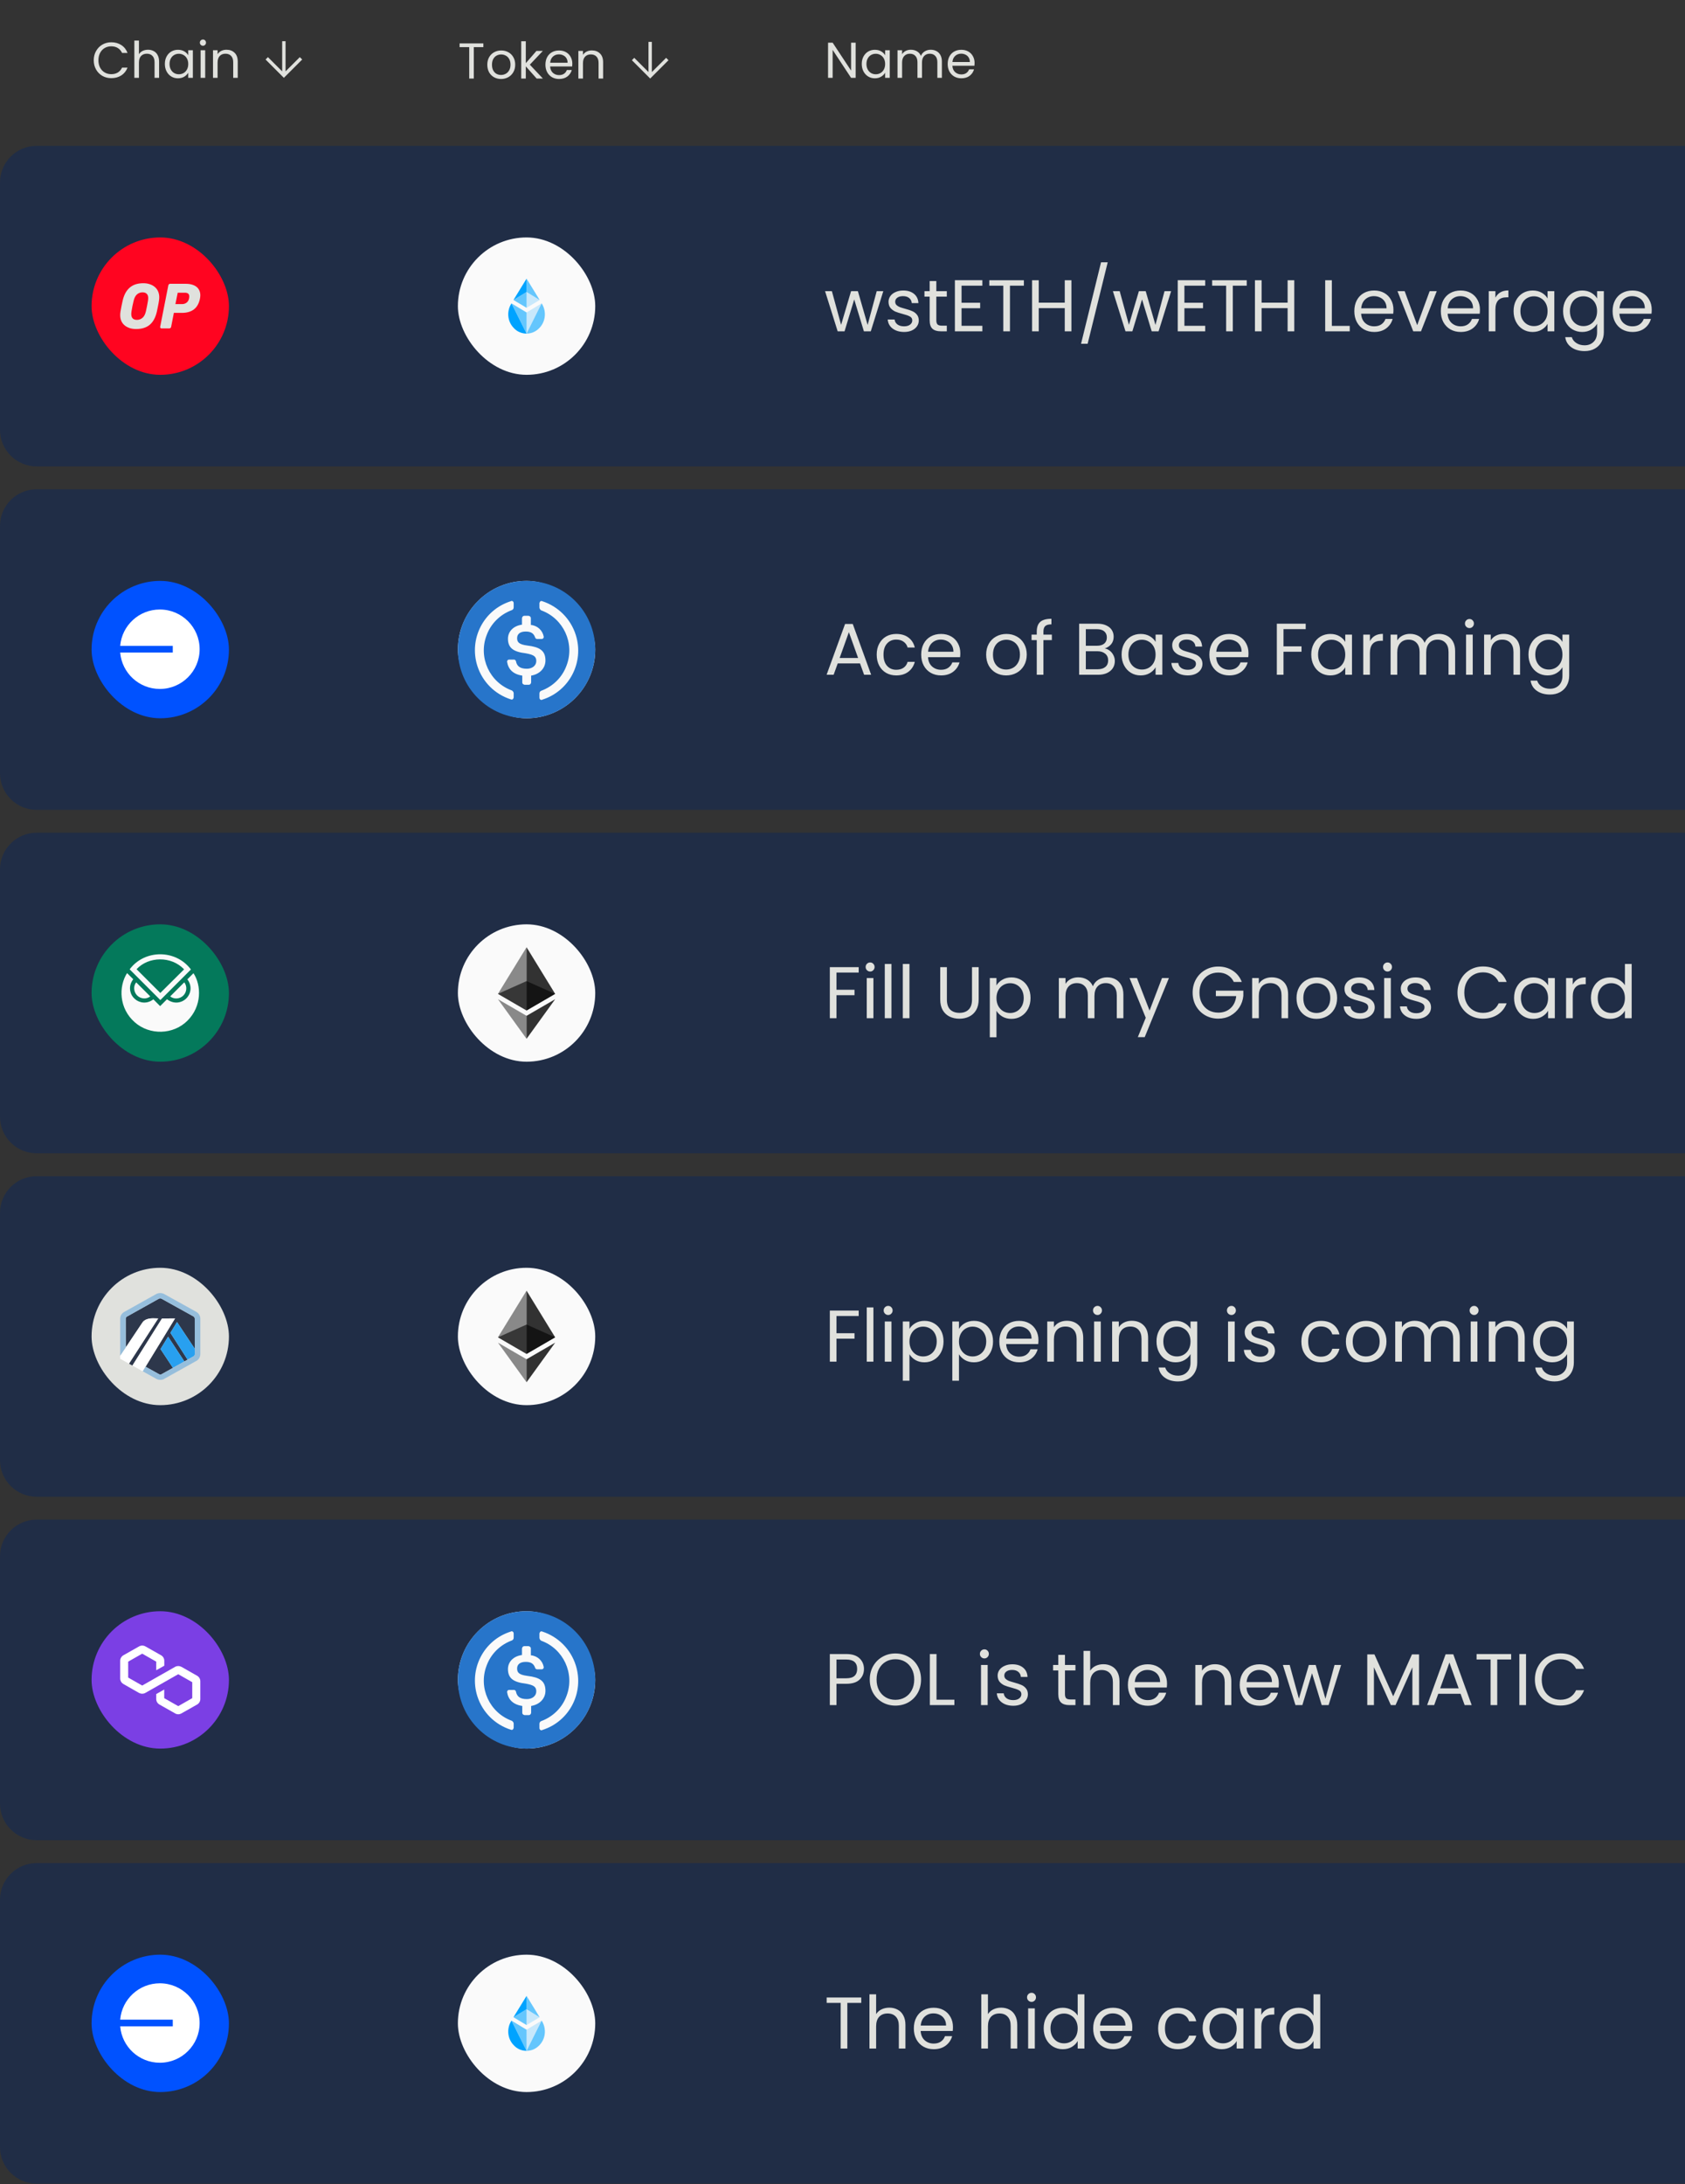 <svg width="368" height="477" viewBox="0 0 368 477" fill="none" xmlns="http://www.w3.org/2000/svg">
<rect x="0" y="0" width="368" height="477" fill="#333333" stroke="none"/>
<path d="M186.875 17H185.874L181.848 10.895V17H180.847V9.322H181.848L185.874 15.416V9.322H186.875V17ZM188.207 13.964C188.207 13.348 188.332 12.809 188.581 12.347C188.831 11.878 189.172 11.515 189.604 11.258C190.044 11.001 190.532 10.873 191.067 10.873C191.595 10.873 192.054 10.987 192.442 11.214C192.831 11.441 193.121 11.727 193.311 12.072V10.972H194.323V17H193.311V15.878C193.113 16.23 192.816 16.523 192.42 16.758C192.032 16.985 191.577 17.099 191.056 17.099C190.521 17.099 190.037 16.967 189.604 16.703C189.172 16.439 188.831 16.069 188.581 15.592C188.332 15.115 188.207 14.573 188.207 13.964ZM193.311 13.975C193.311 13.52 193.22 13.124 193.036 12.787C192.853 12.45 192.604 12.193 192.288 12.017C191.98 11.834 191.639 11.742 191.265 11.742C190.891 11.742 190.55 11.83 190.242 12.006C189.934 12.182 189.689 12.439 189.505 12.776C189.322 13.113 189.23 13.509 189.23 13.964C189.23 14.426 189.322 14.829 189.505 15.174C189.689 15.511 189.934 15.772 190.242 15.955C190.55 16.131 190.891 16.219 191.265 16.219C191.639 16.219 191.98 16.131 192.288 15.955C192.604 15.772 192.853 15.511 193.036 15.174C193.22 14.829 193.311 14.43 193.311 13.975ZM203.264 10.862C203.733 10.862 204.151 10.961 204.518 11.159C204.885 11.35 205.174 11.639 205.387 12.028C205.6 12.417 205.706 12.89 205.706 13.447V17H204.716V13.59C204.716 12.989 204.566 12.53 204.265 12.215C203.972 11.892 203.572 11.731 203.066 11.731C202.545 11.731 202.131 11.9 201.823 12.237C201.515 12.567 201.361 13.047 201.361 13.678V17H200.371V13.59C200.371 12.989 200.221 12.53 199.92 12.215C199.627 11.892 199.227 11.731 198.721 11.731C198.2 11.731 197.786 11.9 197.478 12.237C197.17 12.567 197.016 13.047 197.016 13.678V17H196.015V10.972H197.016V11.841C197.214 11.526 197.478 11.284 197.808 11.115C198.145 10.946 198.516 10.862 198.919 10.862C199.425 10.862 199.872 10.976 200.261 11.203C200.65 11.43 200.939 11.764 201.13 12.204C201.299 11.779 201.577 11.449 201.966 11.214C202.355 10.979 202.787 10.862 203.264 10.862ZM212.848 13.755C212.848 13.946 212.837 14.147 212.815 14.36H207.997C208.034 14.954 208.235 15.42 208.602 15.757C208.976 16.087 209.427 16.252 209.955 16.252C210.388 16.252 210.747 16.153 211.033 15.955C211.326 15.75 211.532 15.478 211.649 15.141H212.727C212.566 15.72 212.243 16.193 211.759 16.56C211.275 16.919 210.674 17.099 209.955 17.099C209.383 17.099 208.87 16.971 208.415 16.714C207.968 16.457 207.616 16.094 207.359 15.625C207.102 15.148 206.974 14.598 206.974 13.975C206.974 13.352 207.099 12.805 207.348 12.336C207.597 11.867 207.946 11.507 208.393 11.258C208.848 11.001 209.368 10.873 209.955 10.873C210.527 10.873 211.033 10.998 211.473 11.247C211.913 11.496 212.25 11.841 212.485 12.281C212.727 12.714 212.848 13.205 212.848 13.755ZM211.814 13.546C211.814 13.165 211.73 12.838 211.561 12.567C211.392 12.288 211.161 12.079 210.868 11.94C210.582 11.793 210.263 11.72 209.911 11.72C209.405 11.72 208.972 11.881 208.613 12.204C208.261 12.527 208.059 12.974 208.008 13.546H211.814Z" fill="#E0E1DD"/>
<path d="M105.566 9.483V10.297H103.476V17.15H102.475V10.297H100.374V9.483H105.566ZM109.427 17.249C108.863 17.249 108.349 17.121 107.887 16.864C107.433 16.607 107.073 16.244 106.809 15.775C106.553 15.298 106.424 14.748 106.424 14.125C106.424 13.509 106.556 12.966 106.82 12.497C107.092 12.02 107.458 11.657 107.92 11.408C108.382 11.151 108.899 11.023 109.471 11.023C110.043 11.023 110.56 11.151 111.022 11.408C111.484 11.657 111.847 12.017 112.111 12.486C112.383 12.955 112.518 13.502 112.518 14.125C112.518 14.748 112.379 15.298 112.1 15.775C111.829 16.244 111.459 16.607 110.989 16.864C110.52 17.121 109.999 17.249 109.427 17.249ZM109.427 16.369C109.787 16.369 110.124 16.285 110.439 16.116C110.755 15.947 111.008 15.694 111.198 15.357C111.396 15.02 111.495 14.609 111.495 14.125C111.495 13.641 111.4 13.23 111.209 12.893C111.019 12.556 110.769 12.306 110.461 12.145C110.153 11.976 109.82 11.892 109.46 11.892C109.094 11.892 108.756 11.976 108.448 12.145C108.148 12.306 107.906 12.556 107.722 12.893C107.539 13.23 107.447 13.641 107.447 14.125C107.447 14.616 107.535 15.031 107.711 15.368C107.895 15.705 108.137 15.958 108.437 16.127C108.738 16.288 109.068 16.369 109.427 16.369ZM117.2 17.15L114.835 14.488V17.15H113.834V9.01H114.835V13.795L117.156 11.122H118.553L115.715 14.125L118.564 17.15H117.2ZM124.995 13.905C124.995 14.096 124.984 14.297 124.962 14.51H120.144C120.181 15.104 120.383 15.57 120.749 15.907C121.123 16.237 121.574 16.402 122.102 16.402C122.535 16.402 122.894 16.303 123.18 16.105C123.474 15.9 123.679 15.628 123.796 15.291H124.874C124.713 15.87 124.39 16.343 123.906 16.71C123.422 17.069 122.821 17.249 122.102 17.249C121.53 17.249 121.017 17.121 120.562 16.864C120.115 16.607 119.763 16.244 119.506 15.775C119.25 15.298 119.121 14.748 119.121 14.125C119.121 13.502 119.246 12.955 119.495 12.486C119.745 12.017 120.093 11.657 120.54 11.408C120.995 11.151 121.516 11.023 122.102 11.023C122.674 11.023 123.18 11.148 123.62 11.397C124.06 11.646 124.398 11.991 124.632 12.431C124.874 12.864 124.995 13.355 124.995 13.905ZM123.961 13.696C123.961 13.315 123.877 12.988 123.708 12.717C123.54 12.438 123.309 12.229 123.015 12.09C122.729 11.943 122.41 11.87 122.058 11.87C121.552 11.87 121.12 12.031 120.76 12.354C120.408 12.677 120.207 13.124 120.155 13.696H123.961ZM129.254 11.012C129.987 11.012 130.581 11.236 131.036 11.683C131.49 12.123 131.718 12.761 131.718 13.597V17.15H130.728V13.74C130.728 13.139 130.577 12.68 130.277 12.365C129.976 12.042 129.565 11.881 129.045 11.881C128.517 11.881 128.095 12.046 127.78 12.376C127.472 12.706 127.318 13.186 127.318 13.817V17.15H126.317V11.122H127.318V11.98C127.516 11.672 127.783 11.434 128.121 11.265C128.465 11.096 128.843 11.012 129.254 11.012Z" fill="#E0E1DD"/>
<path d="M146 13.146L141.996 17.15L138 13.146L138.516 12.63L141.628 15.734V9.15H142.365V15.734L145.476 12.63L146 13.146Z" fill="#E0E1DD"/>
<path d="M20.473 13.161C20.473 12.413 20.642 11.742 20.979 11.148C21.316 10.547 21.775 10.077 22.354 9.74C22.941 9.403 23.59 9.234 24.301 9.234C25.137 9.234 25.867 9.436 26.49 9.839C27.113 10.242 27.568 10.814 27.854 11.555H26.655C26.442 11.093 26.134 10.737 25.731 10.488C25.335 10.239 24.858 10.114 24.301 10.114C23.766 10.114 23.285 10.239 22.86 10.488C22.435 10.737 22.101 11.093 21.859 11.555C21.617 12.01 21.496 12.545 21.496 13.161C21.496 13.77 21.617 14.305 21.859 14.767C22.101 15.222 22.435 15.574 22.86 15.823C23.285 16.072 23.766 16.197 24.301 16.197C24.858 16.197 25.335 16.076 25.731 15.834C26.134 15.585 26.442 15.229 26.655 14.767H27.854C27.568 15.5 27.113 16.069 26.49 16.472C25.867 16.868 25.137 17.066 24.301 17.066C23.59 17.066 22.941 16.901 22.354 16.571C21.775 16.234 21.316 15.768 20.979 15.174C20.642 14.58 20.473 13.909 20.473 13.161ZM32.336 10.862C32.791 10.862 33.201 10.961 33.568 11.159C33.935 11.35 34.221 11.639 34.426 12.028C34.639 12.417 34.745 12.89 34.745 13.447V17H33.755V13.59C33.755 12.989 33.605 12.53 33.304 12.215C33.003 11.892 32.593 11.731 32.072 11.731C31.544 11.731 31.122 11.896 30.807 12.226C30.499 12.556 30.345 13.036 30.345 13.667V17H29.344V8.86H30.345V11.83C30.543 11.522 30.814 11.284 31.159 11.115C31.511 10.946 31.903 10.862 32.336 10.862ZM36.006 13.964C36.006 13.348 36.131 12.809 36.38 12.347C36.63 11.878 36.971 11.515 37.403 11.258C37.843 11.001 38.331 10.873 38.866 10.873C39.394 10.873 39.852 10.987 40.241 11.214C40.63 11.441 40.919 11.727 41.11 12.072V10.972H42.122V17H41.11V15.878C40.912 16.23 40.615 16.523 40.219 16.758C39.831 16.985 39.376 17.099 38.855 17.099C38.32 17.099 37.836 16.967 37.403 16.703C36.971 16.439 36.63 16.069 36.38 15.592C36.131 15.115 36.006 14.573 36.006 13.964ZM41.11 13.975C41.11 13.52 41.019 13.124 40.835 12.787C40.652 12.45 40.403 12.193 40.087 12.017C39.779 11.834 39.438 11.742 39.064 11.742C38.69 11.742 38.349 11.83 38.041 12.006C37.733 12.182 37.487 12.439 37.304 12.776C37.121 13.113 37.029 13.509 37.029 13.964C37.029 14.426 37.121 14.829 37.304 15.174C37.487 15.511 37.733 15.772 38.041 15.955C38.349 16.131 38.69 16.219 39.064 16.219C39.438 16.219 39.779 16.131 40.087 15.955C40.403 15.772 40.652 15.511 40.835 15.174C41.019 14.829 41.11 14.43 41.11 13.975ZM44.331 9.993C44.14 9.993 43.979 9.927 43.847 9.795C43.715 9.663 43.649 9.502 43.649 9.311C43.649 9.12 43.715 8.959 43.847 8.827C43.979 8.695 44.14 8.629 44.331 8.629C44.514 8.629 44.668 8.695 44.793 8.827C44.925 8.959 44.991 9.12 44.991 9.311C44.991 9.502 44.925 9.663 44.793 9.795C44.668 9.927 44.514 9.993 44.331 9.993ZM44.815 10.972V17H43.814V10.972H44.815ZM49.458 10.862C50.191 10.862 50.785 11.086 51.24 11.533C51.694 11.973 51.922 12.611 51.922 13.447V17H50.932V13.59C50.932 12.989 50.782 12.53 50.481 12.215C50.18 11.892 49.77 11.731 49.249 11.731C48.721 11.731 48.299 11.896 47.984 12.226C47.676 12.556 47.522 13.036 47.522 13.667V17H46.521V10.972H47.522V11.83C47.72 11.522 47.987 11.284 48.325 11.115C48.669 10.946 49.047 10.862 49.458 10.862Z" fill="#E0E1DD"/>
<path d="M66 12.996L61.996 17L58 12.996L58.516 12.48L61.628 15.584V9H62.365V15.584L65.477 12.48L66 12.996Z" fill="#E0E1DD"/>
<path d="M0 39.85C0 35.432 3.582 31.85 8 31.85H374C378.418 31.85 382 35.432 382 39.85V93.85C382 98.268 378.418 101.85 374 101.85H8C3.582 101.85 0 98.268 0 93.85V39.85Z" fill="#202D46"/>
<rect x="20" y="51.85" width="30" height="30" rx="15" fill="#FF0420"/>
<path fill-rule="evenodd" clip-rule="evenodd" d="M28.218 71.617C28.68 71.778 29.189 71.851 29.725 71.851C30.975 71.851 31.967 71.543 32.707 70.922C33.447 70.292 33.963 69.341 34.255 68.068C34.344 67.673 34.425 67.271 34.5 66.876C34.588 66.481 34.656 66.071 34.717 65.668C34.819 65.039 34.805 64.49 34.663 64.015C34.534 63.539 34.303 63.144 33.977 62.822C33.658 62.5 33.264 62.259 32.802 62.098C32.347 61.93 31.844 61.849 31.308 61.849C30.051 61.849 29.053 62.171 28.313 62.822C27.572 63.474 27.07 64.41 26.785 65.668C26.696 66.078 26.615 66.481 26.526 66.876C26.452 67.271 26.377 67.673 26.309 68.068C26.214 68.697 26.235 69.246 26.363 69.722C26.499 70.197 26.73 70.585 27.049 70.9C27.369 71.214 27.756 71.448 28.224 71.609L28.218 71.617ZM31.118 69.407C30.765 69.707 30.357 69.853 29.895 69.853C29.433 69.853 29.08 69.707 28.876 69.407C28.673 69.107 28.618 68.639 28.72 67.988C28.788 67.578 28.856 67.198 28.924 66.832C28.999 66.473 29.087 66.093 29.182 65.705C29.331 65.054 29.576 64.586 29.916 64.286C30.269 63.986 30.676 63.839 31.138 63.839C31.6 63.839 31.939 63.986 32.157 64.286C32.374 64.586 32.422 65.054 32.313 65.705C32.252 66.093 32.184 66.473 32.109 66.832C32.041 67.19 31.96 67.578 31.865 67.988C31.715 68.639 31.471 69.107 31.118 69.407ZM35.036 71.617C35.091 71.683 35.159 71.712 35.24 71.712H36.992C37.087 71.712 37.169 71.683 37.237 71.617C37.312 71.551 37.359 71.47 37.379 71.368L37.97 68.324H39.709C40.816 68.324 41.699 68.068 42.358 67.556C43.023 67.044 43.458 66.261 43.675 65.193C43.777 64.659 43.777 64.191 43.662 63.788C43.553 63.378 43.349 63.042 43.071 62.771C42.785 62.5 42.432 62.303 41.998 62.171C41.577 62.039 41.101 61.974 40.578 61.974H37.148C37.06 61.974 36.979 62.003 36.904 62.069C36.829 62.135 36.782 62.215 36.761 62.318L34.982 71.353C34.962 71.456 34.982 71.536 35.036 71.602V71.617ZM39.797 66.407H38.31L38.812 63.92H40.361C40.673 63.92 40.898 63.978 41.047 64.088C41.203 64.198 41.291 64.344 41.319 64.534C41.346 64.717 41.339 64.929 41.291 65.171C41.203 65.588 41.02 65.895 40.734 66.1C40.456 66.305 40.144 66.407 39.79 66.407H39.797Z" fill="#E0E1DD"/>
<rect x="100" y="51.85" width="30" height="30" rx="15" fill="#FAFAFA"/>
<g clip-path="url(#clip0_85_3454)">
<path d="M111.706 66.25L111.62 66.388C110.623 68.05 110.84 70.219 112.183 71.604C112.92 72.435 113.96 72.85 115 72.85L111.706 66.25Z" fill="#00A3FF"/>
<path opacity="0.6" d="M115 72.85V68.235L111.706 66.25L115 72.85Z" fill="#00A3FF"/>
<path opacity="0.6" d="M118.294 66.25L118.38 66.388C119.377 68.05 119.16 70.219 117.817 71.604C117.037 72.435 116.04 72.85 115 72.85L118.294 66.25Z" fill="#00A3FF"/>
<path opacity="0.2" d="M115 72.85V68.235L118.294 66.25L115 72.85Z" fill="#00A3FF"/>
<path opacity="0.2" d="M115 63.758V67.219L117.86 65.511L115 63.758Z" fill="#00A3FF"/>
<path opacity="0.6" d="M115 63.758L112.14 65.511L115 67.219V63.758Z" fill="#00A3FF"/>
<path d="M115 60.85L112.14 65.511L115 63.758V60.85Z" fill="#00A3FF"/>
<path opacity="0.6" d="M115 63.758L117.86 65.511L115 60.85V63.758Z" fill="#00A3FF"/>
</g>
<path d="M192.912 63.582L190.176 72.35H188.672L186.56 65.39L184.448 72.35H182.944L180.192 63.582H181.68L183.696 70.942L185.872 63.582H187.36L189.488 70.958L191.472 63.582H192.912ZM197.461 72.494C196.789 72.494 196.186 72.382 195.653 72.158C195.12 71.923 194.698 71.603 194.389 71.198C194.08 70.782 193.909 70.307 193.877 69.774H195.381C195.424 70.211 195.626 70.569 195.989 70.846C196.362 71.123 196.848 71.262 197.445 71.262C198 71.262 198.437 71.139 198.757 70.894C199.077 70.649 199.237 70.339 199.237 69.966C199.237 69.582 199.066 69.299 198.725 69.118C198.384 68.926 197.856 68.739 197.141 68.558C196.49 68.387 195.957 68.217 195.541 68.046C195.136 67.865 194.784 67.603 194.485 67.262C194.197 66.91 194.053 66.451 194.053 65.886C194.053 65.438 194.186 65.027 194.453 64.654C194.72 64.281 195.098 63.987 195.589 63.774C196.08 63.55 196.64 63.438 197.269 63.438C198.24 63.438 199.024 63.683 199.621 64.174C200.218 64.665 200.538 65.337 200.581 66.19H199.125C199.093 65.731 198.906 65.363 198.565 65.086C198.234 64.809 197.786 64.67 197.221 64.67C196.698 64.67 196.282 64.782 195.973 65.006C195.664 65.23 195.509 65.523 195.509 65.886C195.509 66.174 195.6 66.414 195.781 66.606C195.973 66.787 196.208 66.937 196.485 67.054C196.773 67.161 197.168 67.283 197.669 67.422C198.298 67.593 198.81 67.763 199.205 67.934C199.6 68.094 199.936 68.339 200.213 68.67C200.501 69.001 200.65 69.433 200.661 69.966C200.661 70.446 200.528 70.878 200.261 71.262C199.994 71.646 199.616 71.95 199.125 72.174C198.645 72.387 198.09 72.494 197.461 72.494ZM204.492 64.782V69.95C204.492 70.377 204.583 70.681 204.764 70.862C204.946 71.033 205.26 71.118 205.708 71.118H206.78V72.35H205.468C204.658 72.35 204.05 72.163 203.644 71.79C203.239 71.417 203.036 70.803 203.036 69.95V64.782H201.9V63.582H203.036V61.374H204.492V63.582H206.78V64.782H204.492ZM210.001 62.382V66.11H214.065V67.31H210.001V71.15H214.545V72.35H208.545V61.182H214.545V62.382H210.001ZM223.612 61.198V62.382H220.572V72.35H219.116V62.382H216.06V61.198H223.612ZM233.996 61.198V72.35H232.54V67.294H226.86V72.35H225.404V61.198H226.86V66.094H232.54V61.198H233.996ZM241.922 57.278L237.538 75.07H236.098L240.466 57.278H241.922ZM255.771 63.582L253.035 72.35H251.531L249.419 65.39L247.307 72.35H245.803L243.051 63.582H244.539L246.555 70.942L248.731 63.582H250.219L252.347 70.958L254.331 63.582H255.771ZM258.672 62.382V66.11H262.736V67.31H258.672V71.15H263.216V72.35H257.216V61.182H263.216V62.382H258.672ZM272.284 61.198V62.382H269.244V72.35H267.788V62.382H264.732V61.198H272.284ZM282.668 61.198V72.35H281.212V67.294H275.532V72.35H274.076V61.198H275.532V66.094H281.212V61.198H282.668ZM290.876 71.166H294.78V72.35H289.42V61.198H290.876V71.166ZM304.326 67.63C304.326 67.907 304.31 68.201 304.278 68.51H297.27C297.323 69.374 297.616 70.051 298.15 70.542C298.694 71.022 299.35 71.262 300.118 71.262C300.747 71.262 301.27 71.118 301.686 70.83C302.112 70.531 302.411 70.137 302.582 69.646H304.15C303.915 70.489 303.446 71.177 302.742 71.71C302.038 72.233 301.163 72.494 300.118 72.494C299.286 72.494 298.539 72.307 297.878 71.934C297.227 71.561 296.715 71.033 296.342 70.35C295.968 69.657 295.782 68.857 295.782 67.95C295.782 67.043 295.963 66.249 296.326 65.566C296.688 64.883 297.195 64.361 297.846 63.998C298.507 63.625 299.264 63.438 300.118 63.438C300.95 63.438 301.686 63.619 302.326 63.982C302.966 64.345 303.456 64.846 303.798 65.486C304.15 66.115 304.326 66.83 304.326 67.63ZM302.822 67.326C302.822 66.771 302.699 66.297 302.454 65.902C302.208 65.497 301.872 65.193 301.446 64.99C301.03 64.777 300.566 64.67 300.054 64.67C299.318 64.67 298.688 64.905 298.166 65.374C297.654 65.843 297.36 66.494 297.286 67.326H302.822ZM309.512 71.006L312.232 63.582H313.784L310.344 72.35H308.648L305.208 63.582H306.776L309.512 71.006ZM323.216 67.63C323.216 67.907 323.2 68.201 323.168 68.51H316.16C316.214 69.374 316.507 70.051 317.04 70.542C317.584 71.022 318.24 71.262 319.008 71.262C319.638 71.262 320.16 71.118 320.576 70.83C321.003 70.531 321.302 70.137 321.472 69.646H323.04C322.806 70.489 322.336 71.177 321.632 71.71C320.928 72.233 320.054 72.494 319.008 72.494C318.176 72.494 317.43 72.307 316.768 71.934C316.118 71.561 315.606 71.033 315.232 70.35C314.859 69.657 314.672 68.857 314.672 67.95C314.672 67.043 314.854 66.249 315.216 65.566C315.579 64.883 316.086 64.361 316.736 63.998C317.398 63.625 318.155 63.438 319.008 63.438C319.84 63.438 320.576 63.619 321.216 63.982C321.856 64.345 322.347 64.846 322.688 65.486C323.04 66.115 323.216 66.83 323.216 67.63ZM321.712 67.326C321.712 66.771 321.59 66.297 321.344 65.902C321.099 65.497 320.763 65.193 320.336 64.99C319.92 64.777 319.456 64.67 318.944 64.67C318.208 64.67 317.579 64.905 317.056 65.374C316.544 65.843 316.251 66.494 316.176 67.326H321.712ZM326.594 65.006C326.85 64.505 327.213 64.115 327.682 63.838C328.162 63.561 328.744 63.422 329.426 63.422V64.926H329.042C327.41 64.926 326.594 65.811 326.594 67.582V72.35H325.138V63.582H326.594V65.006ZM330.563 67.934C330.563 67.038 330.744 66.254 331.107 65.582C331.47 64.899 331.966 64.371 332.595 63.998C333.235 63.625 333.944 63.438 334.723 63.438C335.491 63.438 336.158 63.603 336.723 63.934C337.288 64.265 337.71 64.681 337.987 65.182V63.582H339.459V72.35H337.987V70.718C337.699 71.23 337.267 71.657 336.691 71.998C336.126 72.329 335.464 72.494 334.707 72.494C333.928 72.494 333.224 72.302 332.595 71.918C331.966 71.534 331.47 70.995 331.107 70.302C330.744 69.609 330.563 68.819 330.563 67.934ZM337.987 67.95C337.987 67.289 337.854 66.713 337.587 66.222C337.32 65.731 336.958 65.358 336.499 65.102C336.051 64.835 335.555 64.702 335.011 64.702C334.467 64.702 333.971 64.83 333.523 65.086C333.075 65.342 332.718 65.715 332.451 66.206C332.184 66.697 332.051 67.273 332.051 67.934C332.051 68.606 332.184 69.193 332.451 69.694C332.718 70.185 333.075 70.563 333.523 70.83C333.971 71.086 334.467 71.214 335.011 71.214C335.555 71.214 336.051 71.086 336.499 70.83C336.958 70.563 337.32 70.185 337.587 69.694C337.854 69.193 337.987 68.611 337.987 67.95ZM345.536 63.438C346.293 63.438 346.954 63.603 347.52 63.934C348.096 64.265 348.522 64.681 348.8 65.182V63.582H350.272V72.542C350.272 73.342 350.101 74.051 349.76 74.67C349.418 75.299 348.928 75.79 348.288 76.142C347.658 76.494 346.922 76.67 346.08 76.67C344.928 76.67 343.968 76.398 343.2 75.854C342.432 75.31 341.978 74.569 341.84 73.63H343.28C343.44 74.163 343.77 74.59 344.272 74.91C344.773 75.241 345.376 75.406 346.08 75.406C346.88 75.406 347.53 75.155 348.032 74.654C348.544 74.153 348.8 73.449 348.8 72.542V70.702C348.512 71.214 348.085 71.641 347.52 71.982C346.954 72.323 346.293 72.494 345.536 72.494C344.757 72.494 344.048 72.302 343.408 71.918C342.778 71.534 342.282 70.995 341.92 70.302C341.557 69.609 341.376 68.819 341.376 67.934C341.376 67.038 341.557 66.254 341.92 65.582C342.282 64.899 342.778 64.371 343.408 63.998C344.048 63.625 344.757 63.438 345.536 63.438ZM348.8 67.95C348.8 67.289 348.666 66.713 348.4 66.222C348.133 65.731 347.77 65.358 347.312 65.102C346.864 64.835 346.368 64.702 345.824 64.702C345.28 64.702 344.784 64.83 344.336 65.086C343.888 65.342 343.53 65.715 343.264 66.206C342.997 66.697 342.864 67.273 342.864 67.934C342.864 68.606 342.997 69.193 343.264 69.694C343.53 70.185 343.888 70.563 344.336 70.83C344.784 71.086 345.28 71.214 345.824 71.214C346.368 71.214 346.864 71.086 347.312 70.83C347.77 70.563 348.133 70.185 348.4 69.694C348.666 69.193 348.8 68.611 348.8 67.95ZM360.732 67.63C360.732 67.907 360.716 68.201 360.684 68.51H353.676C353.729 69.374 354.023 70.051 354.556 70.542C355.1 71.022 355.756 71.262 356.524 71.262C357.153 71.262 357.676 71.118 358.092 70.83C358.519 70.531 358.817 70.137 358.988 69.646H360.556C360.321 70.489 359.852 71.177 359.148 71.71C358.444 72.233 357.569 72.494 356.524 72.494C355.692 72.494 354.945 72.307 354.284 71.934C353.633 71.561 353.121 71.033 352.748 70.35C352.375 69.657 352.188 68.857 352.188 67.95C352.188 67.043 352.369 66.249 352.732 65.566C353.095 64.883 353.601 64.361 354.252 63.998C354.913 63.625 355.671 63.438 356.524 63.438C357.356 63.438 358.092 63.619 358.732 63.982C359.372 64.345 359.863 64.846 360.204 65.486C360.556 66.115 360.732 66.83 360.732 67.63ZM359.228 67.326C359.228 66.771 359.105 66.297 358.86 65.902C358.615 65.497 358.279 65.193 357.852 64.99C357.436 64.777 356.972 64.67 356.46 64.67C355.724 64.67 355.095 64.905 354.572 65.374C354.06 65.843 353.767 66.494 353.692 67.326H359.228Z" fill="#E0E1DD"/>
<path d="M0 114.85C0 110.432 3.582 106.85 8 106.85H374C378.418 106.85 382 110.432 382 114.85V168.85C382 173.268 378.418 176.85 374 176.85H8C3.582 176.85 0 173.268 0 168.85V114.85Z" fill="#202D46"/>
<rect x="20" y="126.85" width="30" height="30" rx="15" fill="#0052FF"/>
<g clip-path="url(#clip1_85_3454)">
<path d="M34.909 150.448C39.708 150.448 43.598 146.564 43.598 141.774C43.598 136.983 39.708 133.1 34.909 133.1C30.356 133.1 26.621 136.595 26.25 141.045H37.735V142.503H26.25C26.621 146.952 30.356 150.448 34.909 150.448Z" fill="white"/>
</g>
<rect x="100" y="126.85" width="30" height="30" rx="15" fill="#FAFAFA"/>
<path d="M115 126.85C106.688 126.85 100 133.537 100 141.85C100 150.162 106.688 156.85 115 156.85C123.312 156.85 130 150.162 130 141.85C130 133.537 123.313 126.85 115 126.85ZM112.187 152.225C112.187 152.35 112.187 152.413 112.125 152.475C112.062 152.725 111.812 152.85 111.562 152.725C108.062 151.6 105.375 148.913 104.25 145.413C102.375 139.475 105.625 133.163 111.562 131.288C111.625 131.225 111.75 131.225 111.812 131.225C112.062 131.288 112.187 131.475 112.187 131.725V132.6C112.187 132.913 112.062 133.1 111.812 133.225C109.25 134.163 107.188 136.163 106.25 138.788C104.437 143.6 106.937 149.038 111.812 150.788C112 150.913 112.187 151.163 112.187 151.35V152.225ZM116 149.038C115.937 149.35 115.75 149.538 115.5 149.538H114.562C114.25 149.475 114.062 149.288 114.062 149.038V147.537C112 147.225 110.999 146.1 110.75 144.537V144.475C110.75 144.225 110.937 144.037 111.187 144.037H112.25C112.437 144.037 112.624 144.163 112.687 144.412C112.874 145.35 113.437 146.037 115.062 146.037C116.249 146.037 117.124 145.35 117.124 144.35C117.124 143.35 116.562 142.975 114.812 142.662C112.187 142.35 110.937 141.538 110.937 139.475C110.937 137.912 112.124 136.662 113.999 136.412V134.975C114.062 134.662 114.249 134.475 114.499 134.475H115.437C115.75 134.537 115.937 134.725 115.937 134.975V136.475C117.375 136.6 118.499 137.662 118.75 139.037V139.1C118.75 139.35 118.562 139.537 118.312 139.537H117.312C117.125 139.537 116.937 139.412 116.875 139.225C116.562 138.287 115.937 137.912 114.812 137.912C113.562 137.912 112.937 138.475 112.937 139.35C112.937 140.224 113.312 140.724 115.187 140.975C117.812 141.287 119.125 142.037 119.125 144.224C119.125 145.912 117.875 147.224 116 147.537L116 149.038ZM118.437 152.788C118.375 152.85 118.25 152.85 118.187 152.85C117.937 152.788 117.812 152.6 117.812 152.35V151.475C117.812 151.162 117.937 150.975 118.187 150.85C120.75 149.912 122.812 147.912 123.75 145.287C125.562 140.475 123.062 135.037 118.187 133.287C118 133.162 117.812 132.912 117.812 132.662V131.787C117.812 131.662 117.812 131.6 117.875 131.537C117.937 131.287 118.187 131.162 118.437 131.287C121.875 132.412 124.625 135.099 125.75 138.662C127.625 144.6 124.375 150.913 118.437 152.788Z" fill="#2775CA"/>
<path d="M187.824 144.87H182.96L182.064 147.35H180.528L184.56 136.262H186.24L190.256 147.35H188.72L187.824 144.87ZM187.408 143.686L185.392 138.054L183.376 143.686H187.408ZM191.469 142.95C191.469 142.043 191.651 141.254 192.013 140.582C192.376 139.899 192.877 139.371 193.517 138.998C194.168 138.625 194.909 138.438 195.741 138.438C196.819 138.438 197.704 138.699 198.397 139.222C199.101 139.745 199.565 140.47 199.789 141.398H198.221C198.072 140.865 197.779 140.443 197.341 140.134C196.915 139.825 196.381 139.67 195.741 139.67C194.909 139.67 194.237 139.958 193.725 140.534C193.213 141.099 192.957 141.905 192.957 142.95C192.957 144.006 193.213 144.822 193.725 145.398C194.237 145.974 194.909 146.262 195.741 146.262C196.381 146.262 196.915 146.113 197.341 145.814C197.768 145.515 198.061 145.089 198.221 144.534H199.789C199.555 145.43 199.085 146.15 198.381 146.694C197.677 147.227 196.797 147.494 195.741 147.494C194.909 147.494 194.168 147.307 193.517 146.934C192.877 146.561 192.376 146.033 192.013 145.35C191.651 144.667 191.469 143.867 191.469 142.95ZM209.732 142.63C209.732 142.907 209.716 143.201 209.684 143.51H202.676C202.729 144.374 203.023 145.051 203.556 145.542C204.1 146.022 204.756 146.262 205.524 146.262C206.153 146.262 206.676 146.118 207.092 145.83C207.519 145.531 207.817 145.137 207.988 144.646H209.556C209.321 145.489 208.852 146.177 208.148 146.71C207.444 147.233 206.569 147.494 205.524 147.494C204.692 147.494 203.945 147.307 203.284 146.934C202.633 146.561 202.121 146.033 201.748 145.35C201.375 144.657 201.188 143.857 201.188 142.95C201.188 142.043 201.369 141.249 201.732 140.566C202.095 139.883 202.601 139.361 203.252 138.998C203.913 138.625 204.671 138.438 205.524 138.438C206.356 138.438 207.092 138.619 207.732 138.982C208.372 139.345 208.863 139.846 209.204 140.486C209.556 141.115 209.732 141.83 209.732 142.63ZM208.228 142.326C208.228 141.771 208.105 141.297 207.86 140.902C207.615 140.497 207.279 140.193 206.852 139.99C206.436 139.777 205.972 139.67 205.46 139.67C204.724 139.67 204.095 139.905 203.572 140.374C203.06 140.843 202.767 141.494 202.692 142.326H208.228ZM219.744 147.494C218.922 147.494 218.176 147.307 217.504 146.934C216.842 146.561 216.32 146.033 215.936 145.35C215.562 144.657 215.376 143.857 215.376 142.95C215.376 142.054 215.568 141.265 215.952 140.582C216.346 139.889 216.88 139.361 217.552 138.998C218.224 138.625 218.976 138.438 219.808 138.438C220.64 138.438 221.392 138.625 222.064 138.998C222.736 139.361 223.264 139.883 223.648 140.566C224.042 141.249 224.24 142.043 224.24 142.95C224.24 143.857 224.037 144.657 223.632 145.35C223.237 146.033 222.698 146.561 222.016 146.934C221.333 147.307 220.576 147.494 219.744 147.494ZM219.744 146.214C220.266 146.214 220.757 146.091 221.216 145.846C221.674 145.601 222.042 145.233 222.32 144.742C222.608 144.251 222.752 143.654 222.752 142.95C222.752 142.246 222.613 141.649 222.336 141.158C222.058 140.667 221.696 140.305 221.248 140.07C220.8 139.825 220.314 139.702 219.792 139.702C219.258 139.702 218.768 139.825 218.32 140.07C217.882 140.305 217.53 140.667 217.264 141.158C216.997 141.649 216.864 142.246 216.864 142.95C216.864 143.665 216.992 144.267 217.248 144.758C217.514 145.249 217.866 145.617 218.304 145.862C218.741 146.097 219.221 146.214 219.744 146.214ZM229.722 139.782H227.882V147.35H226.426V139.782H225.29V138.582H226.426V137.958C226.426 136.977 226.677 136.262 227.178 135.814C227.69 135.355 228.506 135.126 229.626 135.126V136.342C228.986 136.342 228.533 136.47 228.266 136.726C228.01 136.971 227.882 137.382 227.882 137.958V138.582H229.722V139.782ZM241.269 141.606C241.674 141.67 242.042 141.835 242.373 142.102C242.714 142.369 242.981 142.699 243.173 143.094C243.376 143.489 243.477 143.91 243.477 144.358C243.477 144.923 243.333 145.435 243.045 145.894C242.757 146.342 242.336 146.699 241.781 146.966C241.237 147.222 240.592 147.35 239.845 147.35H235.685V136.198H239.685C240.442 136.198 241.088 136.326 241.621 136.582C242.154 136.827 242.554 137.163 242.821 137.59C243.088 138.017 243.221 138.497 243.221 139.03C243.221 139.691 243.04 140.241 242.677 140.678C242.325 141.105 241.856 141.414 241.269 141.606ZM237.141 141.014H239.589C240.272 141.014 240.8 140.854 241.173 140.534C241.546 140.214 241.733 139.771 241.733 139.206C241.733 138.641 241.546 138.198 241.173 137.878C240.8 137.558 240.261 137.398 239.557 137.398H237.141V141.014ZM239.717 146.15C240.442 146.15 241.008 145.979 241.413 145.638C241.818 145.297 242.021 144.822 242.021 144.214C242.021 143.595 241.808 143.11 241.381 142.758C240.954 142.395 240.384 142.214 239.669 142.214H237.141V146.15H239.717ZM244.954 142.934C244.954 142.038 245.135 141.254 245.498 140.582C245.86 139.899 246.356 139.371 246.986 138.998C247.626 138.625 248.335 138.438 249.114 138.438C249.882 138.438 250.548 138.603 251.114 138.934C251.679 139.265 252.1 139.681 252.378 140.182V138.582H253.85V147.35H252.378V145.718C252.09 146.23 251.658 146.657 251.082 146.998C250.516 147.329 249.855 147.494 249.098 147.494C248.319 147.494 247.615 147.302 246.986 146.918C246.356 146.534 245.86 145.995 245.498 145.302C245.135 144.609 244.954 143.819 244.954 142.934ZM252.378 142.95C252.378 142.289 252.244 141.713 251.978 141.222C251.711 140.731 251.348 140.358 250.89 140.102C250.442 139.835 249.946 139.702 249.402 139.702C248.858 139.702 248.362 139.83 247.914 140.086C247.466 140.342 247.108 140.715 246.842 141.206C246.575 141.697 246.442 142.273 246.442 142.934C246.442 143.606 246.575 144.193 246.842 144.694C247.108 145.185 247.466 145.563 247.914 145.83C248.362 146.086 248.858 146.214 249.402 146.214C249.946 146.214 250.442 146.086 250.89 145.83C251.348 145.563 251.711 145.185 251.978 144.694C252.244 144.193 252.378 143.611 252.378 142.95ZM259.414 147.494C258.742 147.494 258.139 147.382 257.606 147.158C257.073 146.923 256.651 146.603 256.342 146.198C256.033 145.782 255.862 145.307 255.83 144.774H257.334C257.377 145.211 257.579 145.569 257.942 145.846C258.315 146.123 258.801 146.262 259.398 146.262C259.953 146.262 260.39 146.139 260.71 145.894C261.03 145.649 261.19 145.339 261.19 144.966C261.19 144.582 261.019 144.299 260.678 144.118C260.337 143.926 259.809 143.739 259.094 143.558C258.443 143.387 257.91 143.217 257.494 143.046C257.089 142.865 256.737 142.603 256.438 142.262C256.15 141.91 256.006 141.451 256.006 140.886C256.006 140.438 256.139 140.027 256.406 139.654C256.673 139.281 257.051 138.987 257.542 138.774C258.033 138.55 258.593 138.438 259.222 138.438C260.193 138.438 260.977 138.683 261.574 139.174C262.171 139.665 262.491 140.337 262.534 141.19H261.078C261.046 140.731 260.859 140.363 260.518 140.086C260.187 139.809 259.739 139.67 259.174 139.67C258.651 139.67 258.235 139.782 257.926 140.006C257.617 140.23 257.462 140.523 257.462 140.886C257.462 141.174 257.553 141.414 257.734 141.606C257.926 141.787 258.161 141.937 258.438 142.054C258.726 142.161 259.121 142.283 259.622 142.422C260.251 142.593 260.763 142.763 261.158 142.934C261.553 143.094 261.889 143.339 262.166 143.67C262.454 144.001 262.603 144.433 262.614 144.966C262.614 145.446 262.481 145.878 262.214 146.262C261.947 146.646 261.569 146.95 261.078 147.174C260.598 147.387 260.043 147.494 259.414 147.494ZM272.67 142.63C272.67 142.907 272.654 143.201 272.622 143.51H265.614C265.667 144.374 265.96 145.051 266.494 145.542C267.038 146.022 267.694 146.262 268.462 146.262C269.091 146.262 269.614 146.118 270.03 145.83C270.456 145.531 270.755 145.137 270.926 144.646H272.494C272.259 145.489 271.79 146.177 271.086 146.71C270.382 147.233 269.507 147.494 268.462 147.494C267.63 147.494 266.883 147.307 266.222 146.934C265.571 146.561 265.059 146.033 264.686 145.35C264.312 144.657 264.126 143.857 264.126 142.95C264.126 142.043 264.307 141.249 264.67 140.566C265.032 139.883 265.539 139.361 266.19 138.998C266.851 138.625 267.608 138.438 268.462 138.438C269.294 138.438 270.03 138.619 270.67 138.982C271.31 139.345 271.8 139.846 272.142 140.486C272.494 141.115 272.67 141.83 272.67 142.63ZM271.166 142.326C271.166 141.771 271.043 141.297 270.798 140.902C270.552 140.497 270.216 140.193 269.79 139.99C269.374 139.777 268.91 139.67 268.398 139.67C267.662 139.67 267.032 139.905 266.51 140.374C265.998 140.843 265.704 141.494 265.63 142.326H271.166ZM285.161 136.198V137.382H280.313V141.142H284.249V142.326H280.313V147.35H278.857V136.198H285.161ZM286.376 142.934C286.376 142.038 286.557 141.254 286.92 140.582C287.282 139.899 287.778 139.371 288.408 138.998C289.048 138.625 289.757 138.438 290.536 138.438C291.304 138.438 291.97 138.603 292.536 138.934C293.101 139.265 293.522 139.681 293.8 140.182V138.582H295.272V147.35H293.8V145.718C293.512 146.23 293.08 146.657 292.504 146.998C291.938 147.329 291.277 147.494 290.52 147.494C289.741 147.494 289.037 147.302 288.408 146.918C287.778 146.534 287.282 145.995 286.92 145.302C286.557 144.609 286.376 143.819 286.376 142.934ZM293.8 142.95C293.8 142.289 293.666 141.713 293.4 141.222C293.133 140.731 292.77 140.358 292.312 140.102C291.864 139.835 291.368 139.702 290.824 139.702C290.28 139.702 289.784 139.83 289.336 140.086C288.888 140.342 288.53 140.715 288.264 141.206C287.997 141.697 287.864 142.273 287.864 142.934C287.864 143.606 287.997 144.193 288.264 144.694C288.53 145.185 288.888 145.563 289.336 145.83C289.784 146.086 290.28 146.214 290.824 146.214C291.368 146.214 291.864 146.086 292.312 145.83C292.77 145.563 293.133 145.185 293.4 144.694C293.666 144.193 293.8 143.611 293.8 142.95ZM299.188 140.006C299.444 139.505 299.807 139.115 300.276 138.838C300.756 138.561 301.337 138.422 302.02 138.422V139.926H301.636C300.004 139.926 299.188 140.811 299.188 142.582V147.35H297.732V138.582H299.188V140.006ZM314.245 138.422C314.927 138.422 315.535 138.566 316.069 138.854C316.602 139.131 317.023 139.553 317.333 140.118C317.642 140.683 317.797 141.371 317.797 142.182V147.35H316.357V142.39C316.357 141.515 316.138 140.849 315.701 140.39C315.274 139.921 314.693 139.686 313.957 139.686C313.199 139.686 312.597 139.931 312.149 140.422C311.701 140.902 311.477 141.601 311.477 142.518V147.35H310.037V142.39C310.037 141.515 309.818 140.849 309.381 140.39C308.954 139.921 308.373 139.686 307.637 139.686C306.879 139.686 306.277 139.931 305.829 140.422C305.381 140.902 305.157 141.601 305.157 142.518V147.35H303.701V138.582H305.157V139.846C305.445 139.387 305.829 139.035 306.309 138.79C306.799 138.545 307.338 138.422 307.925 138.422C308.661 138.422 309.311 138.587 309.877 138.918C310.442 139.249 310.863 139.734 311.141 140.374C311.386 139.755 311.791 139.275 312.357 138.934C312.922 138.593 313.551 138.422 314.245 138.422ZM320.937 137.158C320.66 137.158 320.425 137.062 320.233 136.87C320.041 136.678 319.945 136.443 319.945 136.166C319.945 135.889 320.041 135.654 320.233 135.462C320.425 135.27 320.66 135.174 320.937 135.174C321.204 135.174 321.428 135.27 321.609 135.462C321.801 135.654 321.897 135.889 321.897 136.166C321.897 136.443 321.801 136.678 321.609 136.87C321.428 137.062 321.204 137.158 320.937 137.158ZM321.641 138.582V147.35H320.185V138.582H321.641ZM328.395 138.422C329.461 138.422 330.325 138.747 330.987 139.398C331.648 140.038 331.979 140.966 331.979 142.182V147.35H330.539V142.39C330.539 141.515 330.32 140.849 329.883 140.39C329.445 139.921 328.848 139.686 328.091 139.686C327.323 139.686 326.709 139.926 326.251 140.406C325.803 140.886 325.579 141.585 325.579 142.502V147.35H324.123V138.582H325.579V139.83C325.867 139.382 326.256 139.035 326.747 138.79C327.248 138.545 327.797 138.422 328.395 138.422ZM337.973 138.438C338.73 138.438 339.392 138.603 339.957 138.934C340.533 139.265 340.96 139.681 341.237 140.182V138.582H342.709V147.542C342.709 148.342 342.538 149.051 342.197 149.67C341.856 150.299 341.365 150.79 340.725 151.142C340.096 151.494 339.36 151.67 338.517 151.67C337.365 151.67 336.405 151.398 335.637 150.854C334.869 150.31 334.416 149.569 334.277 148.63H335.717C335.877 149.163 336.208 149.59 336.709 149.91C337.21 150.241 337.813 150.406 338.517 150.406C339.317 150.406 339.968 150.155 340.469 149.654C340.981 149.153 341.237 148.449 341.237 147.542V145.702C340.949 146.214 340.522 146.641 339.957 146.982C339.392 147.323 338.73 147.494 337.973 147.494C337.194 147.494 336.485 147.302 335.845 146.918C335.216 146.534 334.72 145.995 334.357 145.302C333.994 144.609 333.813 143.819 333.813 142.934C333.813 142.038 333.994 141.254 334.357 140.582C334.72 139.899 335.216 139.371 335.845 138.998C336.485 138.625 337.194 138.438 337.973 138.438ZM341.237 142.95C341.237 142.289 341.104 141.713 340.837 141.222C340.57 140.731 340.208 140.358 339.749 140.102C339.301 139.835 338.805 139.702 338.261 139.702C337.717 139.702 337.221 139.83 336.773 140.086C336.325 140.342 335.968 140.715 335.701 141.206C335.434 141.697 335.301 142.273 335.301 142.934C335.301 143.606 335.434 144.193 335.701 144.694C335.968 145.185 336.325 145.563 336.773 145.83C337.221 146.086 337.717 146.214 338.261 146.214C338.805 146.214 339.301 146.086 339.749 145.83C340.208 145.563 340.57 145.185 340.837 144.694C341.104 144.193 341.237 143.611 341.237 142.95Z" fill="#E0E1DD"/>
<path d="M0 189.85C0 185.432 3.582 181.85 8 181.85H374C378.418 181.85 382 185.432 382 189.85V243.85C382 248.268 378.418 251.85 374 251.85H8C3.582 251.85 0 248.268 0 243.85V189.85Z" fill="#202D46"/>
<rect x="20" y="201.85" width="30" height="30" rx="15" fill="#04795B"/>
<path d="M40.912 222.917C37.824 225.974 32.693 226.123 29.416 223.224C25.998 220.206 25.856 215.483 27.75 212.497C28.198 212.945 28.646 213.385 29.102 213.841C28.496 214.619 28.261 215.499 28.465 216.473C28.599 217.141 28.944 217.707 29.455 218.155C30.485 219.059 32.119 219.295 33.494 218.226C33.981 218.721 34.476 219.208 34.971 219.711C35.482 219.192 35.977 218.697 36.472 218.21C37.997 219.381 39.733 219.004 40.716 217.998C41.745 216.945 41.989 215.24 40.92 213.865C41.368 213.417 41.816 212.969 42.256 212.521C43.985 215.161 44.134 219.735 40.912 222.917Z" fill="#FAFAFA"/>
<path d="M28.316 211.68C30.563 213.92 32.795 216.159 35.018 218.391C37.234 216.175 39.466 213.943 41.698 211.712C38.413 207.287 31.577 207.295 28.316 211.68ZM35.011 216.835C33.274 215.098 31.545 213.37 29.824 211.649C32.433 208.851 37.376 208.71 40.205 211.68C38.468 213.401 36.739 215.122 35.011 216.835Z" fill="#FAFAFA"/>
<path d="M40.244 214.517C40.912 215.366 40.818 216.639 40.024 217.416C39.238 218.179 37.973 218.249 37.171 217.589C38.193 216.56 39.222 215.538 40.244 214.517Z" fill="#FAFAFA"/>
<path d="M32.819 217.589C32.001 218.249 30.728 218.163 29.95 217.385C29.172 216.599 29.086 215.334 29.746 214.525C30.767 215.538 31.789 216.56 32.819 217.589Z" fill="#FAFAFA"/>
<rect x="100" y="201.85" width="30" height="30" rx="15" fill="#FAFAFA"/>
<path opacity="0.6" d="M114.998 214.245L108.75 217.035L114.998 220.664L121.246 217.035L114.998 214.245Z" fill="#010101"/>
<path opacity="0.45" d="M108.75 217.035L114.998 220.664V206.85L108.75 217.035Z" fill="#010101"/>
<path opacity="0.8" d="M114.998 206.85V220.664L121.246 217.035L114.998 206.85Z" fill="#010101"/>
<path opacity="0.45" d="M108.75 218.199L114.998 226.85V221.826L108.75 218.199Z" fill="#010101"/>
<path opacity="0.8" d="M114.998 221.826V226.85L121.25 218.2L114.998 221.826Z" fill="#010101"/>
<path d="M187.536 211.198V212.382H182.688V216.142H186.624V217.326H182.688V222.35H181.232V211.198H187.536ZM190.047 212.158C189.769 212.158 189.535 212.062 189.343 211.87C189.151 211.678 189.055 211.443 189.055 211.166C189.055 210.889 189.151 210.654 189.343 210.462C189.535 210.27 189.769 210.174 190.047 210.174C190.313 210.174 190.537 210.27 190.719 210.462C190.911 210.654 191.007 210.889 191.007 211.166C191.007 211.443 190.911 211.678 190.719 211.87C190.537 212.062 190.313 212.158 190.047 212.158ZM190.751 213.582V222.35H189.295V213.582H190.751ZM194.688 210.51V222.35H193.232V210.51H194.688ZM198.626 210.51V222.35H197.17V210.51H198.626ZM206.797 211.198V218.254C206.797 219.246 207.037 219.982 207.517 220.462C208.007 220.942 208.685 221.182 209.549 221.182C210.402 221.182 211.069 220.942 211.549 220.462C212.039 219.982 212.285 219.246 212.285 218.254V211.198H213.741V218.238C213.741 219.166 213.554 219.95 213.181 220.59C212.807 221.219 212.301 221.689 211.661 221.998C211.031 222.307 210.322 222.462 209.533 222.462C208.743 222.462 208.029 222.307 207.389 221.998C206.759 221.689 206.258 221.219 205.885 220.59C205.522 219.95 205.341 219.166 205.341 218.238V211.198H206.797ZM217.626 215.198C217.914 214.697 218.34 214.281 218.906 213.95C219.482 213.609 220.148 213.438 220.906 213.438C221.684 213.438 222.388 213.625 223.017 213.998C223.657 214.371 224.159 214.899 224.522 215.582C224.884 216.254 225.066 217.038 225.066 217.934C225.066 218.819 224.884 219.609 224.522 220.302C224.159 220.995 223.657 221.534 223.017 221.918C222.388 222.302 221.684 222.494 220.906 222.494C220.159 222.494 219.498 222.329 218.922 221.998C218.356 221.657 217.924 221.235 217.626 220.734V226.51H216.17V213.582H217.626V215.198ZM223.578 217.934C223.578 217.273 223.444 216.697 223.178 216.206C222.911 215.715 222.548 215.342 222.09 215.086C221.642 214.83 221.146 214.702 220.602 214.702C220.068 214.702 219.572 214.835 219.114 215.102C218.666 215.358 218.303 215.737 218.026 216.238C217.759 216.729 217.626 217.299 217.626 217.95C217.626 218.611 217.759 219.193 218.026 219.694C218.303 220.185 218.666 220.563 219.114 220.83C219.572 221.086 220.068 221.214 220.602 221.214C221.146 221.214 221.642 221.086 222.09 220.83C222.548 220.563 222.911 220.185 223.178 219.694C223.444 219.193 223.578 218.606 223.578 217.934ZM241.792 213.422C242.474 213.422 243.082 213.566 243.616 213.854C244.149 214.131 244.57 214.553 244.88 215.118C245.189 215.683 245.344 216.371 245.344 217.182V222.35H243.904V217.39C243.904 216.515 243.685 215.849 243.248 215.39C242.821 214.921 242.24 214.686 241.504 214.686C240.746 214.686 240.144 214.931 239.696 215.422C239.248 215.902 239.024 216.601 239.024 217.518V222.35H237.584V217.39C237.584 216.515 237.365 215.849 236.928 215.39C236.501 214.921 235.92 214.686 235.184 214.686C234.426 214.686 233.824 214.931 233.376 215.422C232.928 215.902 232.704 216.601 232.704 217.518V222.35H231.248V213.582H232.704V214.846C232.992 214.387 233.376 214.035 233.856 213.79C234.346 213.545 234.885 213.422 235.472 213.422C236.208 213.422 236.858 213.587 237.424 213.918C237.989 214.249 238.41 214.734 238.688 215.374C238.933 214.755 239.338 214.275 239.904 213.934C240.469 213.593 241.098 213.422 241.792 213.422ZM255.284 213.582L250.004 226.478H248.5L250.228 222.254L246.692 213.582H248.308L251.06 220.686L253.78 213.582H255.284ZM269.461 214.43C269.152 213.779 268.704 213.278 268.117 212.926C267.531 212.563 266.848 212.382 266.069 212.382C265.291 212.382 264.587 212.563 263.957 212.926C263.339 213.278 262.848 213.79 262.485 214.462C262.133 215.123 261.957 215.891 261.957 216.766C261.957 217.641 262.133 218.409 262.485 219.07C262.848 219.731 263.339 220.243 263.957 220.606C264.587 220.958 265.291 221.134 266.069 221.134C267.157 221.134 268.053 220.809 268.757 220.158C269.461 219.507 269.872 218.627 269.989 217.518H265.541V216.334H271.541V217.454C271.456 218.371 271.168 219.214 270.677 219.982C270.187 220.739 269.541 221.342 268.741 221.79C267.941 222.227 267.051 222.446 266.069 222.446C265.035 222.446 264.091 222.206 263.237 221.726C262.384 221.235 261.707 220.558 261.205 219.694C260.715 218.83 260.469 217.854 260.469 216.766C260.469 215.678 260.715 214.702 261.205 213.838C261.707 212.963 262.384 212.286 263.237 211.806C264.091 211.315 265.035 211.07 266.069 211.07C267.253 211.07 268.299 211.363 269.205 211.95C270.123 212.537 270.789 213.363 271.205 214.43H269.461ZM277.738 213.422C278.805 213.422 279.669 213.747 280.33 214.398C280.992 215.038 281.322 215.966 281.322 217.182V222.35H279.882V217.39C279.882 216.515 279.664 215.849 279.226 215.39C278.789 214.921 278.192 214.686 277.434 214.686C276.666 214.686 276.053 214.926 275.594 215.406C275.146 215.886 274.922 216.585 274.922 217.502V222.35H273.466V213.582H274.922V214.83C275.21 214.382 275.6 214.035 276.09 213.79C276.592 213.545 277.141 213.422 277.738 213.422ZM287.525 222.494C286.703 222.494 285.957 222.307 285.285 221.934C284.623 221.561 284.101 221.033 283.717 220.35C283.343 219.657 283.157 218.857 283.157 217.95C283.157 217.054 283.349 216.265 283.733 215.582C284.127 214.889 284.661 214.361 285.333 213.998C286.005 213.625 286.757 213.438 287.589 213.438C288.421 213.438 289.173 213.625 289.845 213.998C290.517 214.361 291.045 214.883 291.429 215.566C291.823 216.249 292.021 217.043 292.021 217.95C292.021 218.857 291.818 219.657 291.413 220.35C291.018 221.033 290.479 221.561 289.797 221.934C289.114 222.307 288.357 222.494 287.525 222.494ZM287.525 221.214C288.047 221.214 288.538 221.091 288.997 220.846C289.455 220.601 289.823 220.233 290.101 219.742C290.389 219.251 290.533 218.654 290.533 217.95C290.533 217.246 290.394 216.649 290.117 216.158C289.839 215.667 289.477 215.305 289.029 215.07C288.581 214.825 288.095 214.702 287.573 214.702C287.039 214.702 286.549 214.825 286.101 215.07C285.663 215.305 285.311 215.667 285.045 216.158C284.778 216.649 284.645 217.246 284.645 217.95C284.645 218.665 284.773 219.267 285.029 219.758C285.295 220.249 285.647 220.617 286.085 220.862C286.522 221.097 287.002 221.214 287.525 221.214ZM297.039 222.494C296.367 222.494 295.764 222.382 295.231 222.158C294.698 221.923 294.276 221.603 293.967 221.198C293.658 220.782 293.487 220.307 293.455 219.774H294.959C295.002 220.211 295.204 220.569 295.567 220.846C295.94 221.123 296.426 221.262 297.023 221.262C297.578 221.262 298.015 221.139 298.335 220.894C298.655 220.649 298.815 220.339 298.815 219.966C298.815 219.582 298.644 219.299 298.303 219.118C297.962 218.926 297.434 218.739 296.719 218.558C296.068 218.387 295.535 218.217 295.119 218.046C294.714 217.865 294.362 217.603 294.063 217.262C293.775 216.91 293.631 216.451 293.631 215.886C293.631 215.438 293.764 215.027 294.031 214.654C294.298 214.281 294.676 213.987 295.167 213.774C295.658 213.55 296.218 213.438 296.847 213.438C297.818 213.438 298.602 213.683 299.199 214.174C299.796 214.665 300.116 215.337 300.159 216.19H298.703C298.671 215.731 298.484 215.363 298.143 215.086C297.812 214.809 297.364 214.67 296.799 214.67C296.276 214.67 295.86 214.782 295.551 215.006C295.242 215.23 295.087 215.523 295.087 215.886C295.087 216.174 295.178 216.414 295.359 216.606C295.551 216.787 295.786 216.937 296.063 217.054C296.351 217.161 296.746 217.283 297.247 217.422C297.876 217.593 298.388 217.763 298.783 217.934C299.178 218.094 299.514 218.339 299.791 218.67C300.079 219.001 300.228 219.433 300.239 219.966C300.239 220.446 300.106 220.878 299.839 221.262C299.572 221.646 299.194 221.95 298.703 222.174C298.223 222.387 297.668 222.494 297.039 222.494ZM303.047 212.158C302.769 212.158 302.535 212.062 302.343 211.87C302.151 211.678 302.055 211.443 302.055 211.166C302.055 210.889 302.151 210.654 302.343 210.462C302.535 210.27 302.769 210.174 303.047 210.174C303.313 210.174 303.537 210.27 303.719 210.462C303.911 210.654 304.007 210.889 304.007 211.166C304.007 211.443 303.911 211.678 303.719 211.87C303.537 212.062 303.313 212.158 303.047 212.158ZM303.751 213.582V222.35H302.295V213.582H303.751ZM309.336 222.494C308.664 222.494 308.061 222.382 307.528 222.158C306.995 221.923 306.573 221.603 306.264 221.198C305.955 220.782 305.784 220.307 305.752 219.774H307.256C307.299 220.211 307.501 220.569 307.864 220.846C308.237 221.123 308.723 221.262 309.32 221.262C309.875 221.262 310.312 221.139 310.632 220.894C310.952 220.649 311.112 220.339 311.112 219.966C311.112 219.582 310.941 219.299 310.6 219.118C310.259 218.926 309.731 218.739 309.016 218.558C308.365 218.387 307.832 218.217 307.416 218.046C307.011 217.865 306.659 217.603 306.36 217.262C306.072 216.91 305.928 216.451 305.928 215.886C305.928 215.438 306.061 215.027 306.328 214.654C306.595 214.281 306.973 213.987 307.464 213.774C307.955 213.55 308.515 213.438 309.144 213.438C310.115 213.438 310.899 213.683 311.496 214.174C312.093 214.665 312.413 215.337 312.456 216.19H311C310.968 215.731 310.781 215.363 310.44 215.086C310.109 214.809 309.661 214.67 309.096 214.67C308.573 214.67 308.157 214.782 307.848 215.006C307.539 215.23 307.384 215.523 307.384 215.886C307.384 216.174 307.475 216.414 307.656 216.606C307.848 216.787 308.083 216.937 308.36 217.054C308.648 217.161 309.043 217.283 309.544 217.422C310.173 217.593 310.685 217.763 311.08 217.934C311.475 218.094 311.811 218.339 312.088 218.67C312.376 219.001 312.525 219.433 312.536 219.966C312.536 220.446 312.403 220.878 312.136 221.262C311.869 221.646 311.491 221.95 311 222.174C310.52 222.387 309.965 222.494 309.336 222.494ZM318.313 216.766C318.313 215.678 318.558 214.702 319.049 213.838C319.54 212.963 320.206 212.281 321.049 211.79C321.902 211.299 322.846 211.054 323.881 211.054C325.097 211.054 326.158 211.347 327.065 211.934C327.972 212.521 328.633 213.353 329.049 214.43H327.305C326.996 213.758 326.548 213.241 325.961 212.878C325.385 212.515 324.692 212.334 323.881 212.334C323.102 212.334 322.404 212.515 321.785 212.878C321.166 213.241 320.681 213.758 320.329 214.43C319.977 215.091 319.801 215.87 319.801 216.766C319.801 217.651 319.977 218.43 320.329 219.102C320.681 219.763 321.166 220.275 321.785 220.638C322.404 221.001 323.102 221.182 323.881 221.182C324.692 221.182 325.385 221.006 325.961 220.654C326.548 220.291 326.996 219.774 327.305 219.102H329.049C328.633 220.169 327.972 220.995 327.065 221.582C326.158 222.158 325.097 222.446 323.881 222.446C322.846 222.446 321.902 222.206 321.049 221.726C320.206 221.235 319.54 220.558 319.049 219.694C318.558 218.83 318.313 217.854 318.313 216.766ZM330.672 217.934C330.672 217.038 330.854 216.254 331.216 215.582C331.579 214.899 332.075 214.371 332.704 213.998C333.344 213.625 334.054 213.438 334.832 213.438C335.6 213.438 336.267 213.603 336.832 213.934C337.398 214.265 337.819 214.681 338.096 215.182V213.582H339.568V222.35H338.096V220.718C337.808 221.23 337.376 221.657 336.8 221.998C336.235 222.329 335.574 222.494 334.816 222.494C334.038 222.494 333.334 222.302 332.704 221.918C332.075 221.534 331.579 220.995 331.216 220.302C330.854 219.609 330.672 218.819 330.672 217.934ZM338.096 217.95C338.096 217.289 337.963 216.713 337.696 216.222C337.43 215.731 337.067 215.358 336.608 215.102C336.16 214.835 335.664 214.702 335.12 214.702C334.576 214.702 334.08 214.83 333.632 215.086C333.184 215.342 332.827 215.715 332.56 216.206C332.294 216.697 332.16 217.273 332.16 217.934C332.16 218.606 332.294 219.193 332.56 219.694C332.827 220.185 333.184 220.563 333.632 220.83C334.08 221.086 334.576 221.214 335.12 221.214C335.664 221.214 336.16 221.086 336.608 220.83C337.067 220.563 337.43 220.185 337.696 219.694C337.963 219.193 338.096 218.611 338.096 217.95ZM343.485 215.006C343.741 214.505 344.104 214.115 344.573 213.838C345.053 213.561 345.634 213.422 346.317 213.422V214.926H345.933C344.301 214.926 343.485 215.811 343.485 217.582V222.35H342.029V213.582H343.485V215.006ZM347.454 217.934C347.454 217.038 347.635 216.254 347.998 215.582C348.36 214.899 348.856 214.371 349.486 213.998C350.126 213.625 350.84 213.438 351.63 213.438C352.312 213.438 352.947 213.598 353.534 213.918C354.12 214.227 354.568 214.638 354.878 215.15V210.51H356.35V222.35H354.878V220.702C354.59 221.225 354.163 221.657 353.598 221.998C353.032 222.329 352.371 222.494 351.614 222.494C350.835 222.494 350.126 222.302 349.486 221.918C348.856 221.534 348.36 220.995 347.998 220.302C347.635 219.609 347.454 218.819 347.454 217.934ZM354.878 217.95C354.878 217.289 354.744 216.713 354.478 216.222C354.211 215.731 353.848 215.358 353.39 215.102C352.942 214.835 352.446 214.702 351.902 214.702C351.358 214.702 350.862 214.83 350.414 215.086C349.966 215.342 349.608 215.715 349.342 216.206C349.075 216.697 348.942 217.273 348.942 217.934C348.942 218.606 349.075 219.193 349.342 219.694C349.608 220.185 349.966 220.563 350.414 220.83C350.862 221.086 351.358 221.214 351.902 221.214C352.446 221.214 352.942 221.086 353.39 220.83C353.848 220.563 354.211 220.185 354.478 219.694C354.744 219.193 354.878 218.611 354.878 217.95Z" fill="#E0E1DD"/>
<path d="M0 264.85C0 260.432 3.582 256.85 8 256.85H374C378.418 256.85 382 260.432 382 264.85V318.85C382 323.268 378.418 326.85 374 326.85H8C3.582 326.85 0 323.268 0 318.85V264.85Z" fill="#202D46"/>
<rect x="20" y="276.85" width="30" height="30" rx="15" fill="#E0E1DD"/>
<path d="M37.214 291.057L38.657 288.695L42.547 294.541L42.549 295.662L42.536 287.943C42.527 287.755 42.423 287.582 42.257 287.48L35.255 283.594C35.091 283.516 34.884 283.517 34.72 283.596C34.698 283.607 34.678 283.618 34.657 283.631L34.633 283.646L27.836 287.446L27.81 287.458C27.776 287.473 27.742 287.492 27.71 287.514C27.581 287.604 27.495 287.736 27.468 287.883C27.463 287.906 27.46 287.929 27.459 287.952L27.47 294.242L31.092 288.824C31.549 288.105 32.542 287.874 33.465 287.886L34.548 287.914L28.168 297.786L28.919 298.204L35.375 287.924L38.229 287.914L31.79 298.453L34.473 299.942L34.794 300.12C34.929 300.173 35.09 300.176 35.226 300.128L42.327 296.157L40.969 296.916L37.215 291.057L37.214 291.057ZM37.765 298.708L35.054 294.604L36.709 291.895L40.268 297.309L37.765 298.708Z" fill="#2D374B"/>
<path d="M35.054 294.604L37.764 298.708L40.268 297.309L36.709 291.895L35.054 294.604Z" fill="#28A0F0"/>
<path d="M42.547 295.662L42.546 294.54L38.656 288.695L37.213 291.057L40.968 296.916L42.325 296.157C42.458 296.053 42.539 295.9 42.547 295.735V295.662H42.547Z" fill="#28A0F0"/>
<path d="M26.25 296.72L28.167 297.786L34.546 287.914L33.463 287.886C32.541 287.874 31.547 288.105 31.091 288.824L27.468 294.242L26.25 296.048V296.72Z" fill="white"/>
<path d="M38.228 287.914L35.375 287.924L28.919 298.204L31.175 299.457L31.789 298.453L38.228 287.914Z" fill="white"/>
<path d="M43.75 287.9C43.726 287.324 43.403 286.796 42.897 286.49L35.803 282.553C35.303 282.31 34.677 282.31 34.176 282.553C34.117 282.582 27.277 286.409 27.277 286.409C27.183 286.453 27.091 286.505 27.006 286.565C26.554 286.877 26.279 287.362 26.25 287.896V296.048L27.469 294.241L27.458 287.951C27.459 287.928 27.462 287.906 27.466 287.884C27.494 287.735 27.58 287.604 27.709 287.514C27.741 287.492 34.697 283.607 34.719 283.596C34.883 283.516 35.09 283.516 35.254 283.593L42.256 287.48C42.422 287.582 42.526 287.754 42.535 287.943V295.735C42.526 295.9 42.459 296.053 42.326 296.158L40.968 296.917L40.268 297.308L37.764 298.709L35.225 300.128C35.089 300.176 34.929 300.174 34.793 300.12L31.789 298.453L31.175 299.457L33.875 300.957C33.964 301.006 34.044 301.049 34.109 301.084C34.21 301.139 34.279 301.176 34.303 301.187C34.495 301.277 34.771 301.329 35.02 301.329C35.248 301.329 35.47 301.289 35.681 301.209L43.056 297.088C43.479 296.772 43.728 296.295 43.75 295.777V287.9Z" fill="#96BEDC"/>
<rect x="100" y="276.85" width="30" height="30" rx="15" fill="#FAFAFA"/>
<path opacity="0.6" d="M114.998 289.245L108.75 292.035L114.998 295.664L121.246 292.035L114.998 289.245Z" fill="#010101"/>
<path opacity="0.45" d="M108.75 292.035L114.998 295.664V281.85L108.75 292.035Z" fill="#010101"/>
<path opacity="0.8" d="M114.998 281.85V295.664L121.246 292.035L114.998 281.85Z" fill="#010101"/>
<path opacity="0.45" d="M108.75 293.199L114.998 301.85V296.826L108.75 293.199Z" fill="#010101"/>
<path opacity="0.8" d="M114.998 296.826V301.85L121.25 293.2L114.998 296.826Z" fill="#010101"/>
<path d="M187.536 286.198V287.382H182.688V291.142H186.624V292.326H182.688V297.35H181.232V286.198H187.536ZM190.751 285.51V297.35H189.295V285.51H190.751ZM193.984 287.158C193.707 287.158 193.472 287.062 193.28 286.87C193.088 286.678 192.992 286.443 192.992 286.166C192.992 285.889 193.088 285.654 193.28 285.462C193.472 285.27 193.707 285.174 193.984 285.174C194.251 285.174 194.475 285.27 194.656 285.462C194.848 285.654 194.944 285.889 194.944 286.166C194.944 286.443 194.848 286.678 194.656 286.87C194.475 287.062 194.251 287.158 193.984 287.158ZM194.688 288.582V297.35H193.232V288.582H194.688ZM198.626 290.198C198.914 289.697 199.34 289.281 199.906 288.95C200.482 288.609 201.148 288.438 201.906 288.438C202.684 288.438 203.388 288.625 204.017 288.998C204.657 289.371 205.159 289.899 205.522 290.582C205.884 291.254 206.066 292.038 206.066 292.934C206.066 293.819 205.884 294.609 205.522 295.302C205.159 295.995 204.657 296.534 204.017 296.918C203.388 297.302 202.684 297.494 201.906 297.494C201.159 297.494 200.498 297.329 199.922 296.998C199.356 296.657 198.924 296.235 198.626 295.734V301.51H197.17V288.582H198.626V290.198ZM204.578 292.934C204.578 292.273 204.444 291.697 204.178 291.206C203.911 290.715 203.548 290.342 203.09 290.086C202.642 289.83 202.146 289.702 201.602 289.702C201.068 289.702 200.572 289.835 200.114 290.102C199.666 290.358 199.303 290.737 199.026 291.238C198.759 291.729 198.626 292.299 198.626 292.95C198.626 293.611 198.759 294.193 199.026 294.694C199.303 295.185 199.666 295.563 200.114 295.83C200.572 296.086 201.068 296.214 201.602 296.214C202.146 296.214 202.642 296.086 203.09 295.83C203.548 295.563 203.911 295.185 204.178 294.694C204.444 294.193 204.578 293.606 204.578 292.934ZM209.438 290.198C209.726 289.697 210.153 289.281 210.718 288.95C211.294 288.609 211.961 288.438 212.718 288.438C213.497 288.438 214.201 288.625 214.83 288.998C215.47 289.371 215.971 289.899 216.334 290.582C216.697 291.254 216.878 292.038 216.878 292.934C216.878 293.819 216.697 294.609 216.334 295.302C215.971 295.995 215.47 296.534 214.83 296.918C214.201 297.302 213.497 297.494 212.718 297.494C211.971 297.494 211.31 297.329 210.734 296.998C210.169 296.657 209.737 296.235 209.438 295.734V301.51H207.982V288.582H209.438V290.198ZM215.39 292.934C215.39 292.273 215.257 291.697 214.99 291.206C214.723 290.715 214.361 290.342 213.902 290.086C213.454 289.83 212.958 289.702 212.414 289.702C211.881 289.702 211.385 289.835 210.926 290.102C210.478 290.358 210.115 290.737 209.838 291.238C209.571 291.729 209.438 292.299 209.438 292.95C209.438 293.611 209.571 294.193 209.838 294.694C210.115 295.185 210.478 295.563 210.926 295.83C211.385 296.086 211.881 296.214 212.414 296.214C212.958 296.214 213.454 296.086 213.902 295.83C214.361 295.563 214.723 295.185 214.99 294.694C215.257 294.193 215.39 293.606 215.39 292.934ZM226.795 292.63C226.795 292.907 226.779 293.201 226.747 293.51H219.739C219.792 294.374 220.085 295.051 220.619 295.542C221.163 296.022 221.819 296.262 222.587 296.262C223.216 296.262 223.739 296.118 224.155 295.83C224.581 295.531 224.88 295.137 225.051 294.646H226.619C226.384 295.489 225.915 296.177 225.211 296.71C224.507 297.233 223.632 297.494 222.587 297.494C221.755 297.494 221.008 297.307 220.347 296.934C219.696 296.561 219.184 296.033 218.811 295.35C218.437 294.657 218.251 293.857 218.251 292.95C218.251 292.043 218.432 291.249 218.795 290.566C219.157 289.883 219.664 289.361 220.315 288.998C220.976 288.625 221.733 288.438 222.587 288.438C223.419 288.438 224.155 288.619 224.795 288.982C225.435 289.345 225.925 289.846 226.267 290.486C226.619 291.115 226.795 291.83 226.795 292.63ZM225.291 292.326C225.291 291.771 225.168 291.297 224.923 290.902C224.677 290.497 224.341 290.193 223.915 289.99C223.499 289.777 223.035 289.67 222.523 289.67C221.787 289.67 221.157 289.905 220.635 290.374C220.123 290.843 219.829 291.494 219.755 292.326H225.291ZM232.988 288.422C234.055 288.422 234.919 288.747 235.58 289.398C236.242 290.038 236.572 290.966 236.572 292.182V297.35H235.132V292.39C235.132 291.515 234.914 290.849 234.476 290.39C234.039 289.921 233.442 289.686 232.684 289.686C231.916 289.686 231.303 289.926 230.844 290.406C230.396 290.886 230.172 291.585 230.172 292.502V297.35H228.716V288.582H230.172V289.83C230.46 289.382 230.85 289.035 231.34 288.79C231.842 288.545 232.391 288.422 232.988 288.422ZM239.703 287.158C239.425 287.158 239.191 287.062 238.999 286.87C238.807 286.678 238.711 286.443 238.711 286.166C238.711 285.889 238.807 285.654 238.999 285.462C239.191 285.27 239.425 285.174 239.703 285.174C239.969 285.174 240.193 285.27 240.375 285.462C240.567 285.654 240.663 285.889 240.663 286.166C240.663 286.443 240.567 286.678 240.375 286.87C240.193 287.062 239.969 287.158 239.703 287.158ZM240.407 288.582V297.35H238.951V288.582H240.407ZM247.16 288.422C248.227 288.422 249.091 288.747 249.752 289.398C250.414 290.038 250.744 290.966 250.744 292.182V297.35H249.304V292.39C249.304 291.515 249.086 290.849 248.648 290.39C248.211 289.921 247.614 289.686 246.856 289.686C246.088 289.686 245.475 289.926 245.016 290.406C244.568 290.886 244.344 291.585 244.344 292.502V297.35H242.888V288.582H244.344V289.83C244.632 289.382 245.022 289.035 245.512 288.79C246.014 288.545 246.563 288.422 247.16 288.422ZM256.739 288.438C257.496 288.438 258.157 288.603 258.723 288.934C259.299 289.265 259.725 289.681 260.003 290.182V288.582H261.475V297.542C261.475 298.342 261.304 299.051 260.963 299.67C260.621 300.299 260.131 300.79 259.491 301.142C258.861 301.494 258.125 301.67 257.283 301.67C256.131 301.67 255.171 301.398 254.403 300.854C253.635 300.31 253.181 299.569 253.043 298.63H254.483C254.643 299.163 254.973 299.59 255.475 299.91C255.976 300.241 256.579 300.406 257.283 300.406C258.083 300.406 258.733 300.155 259.235 299.654C259.747 299.153 260.003 298.449 260.003 297.542V295.702C259.715 296.214 259.288 296.641 258.723 296.982C258.157 297.323 257.496 297.494 256.739 297.494C255.96 297.494 255.251 297.302 254.611 296.918C253.981 296.534 253.485 295.995 253.123 295.302C252.76 294.609 252.579 293.819 252.579 292.934C252.579 292.038 252.76 291.254 253.123 290.582C253.485 289.899 253.981 289.371 254.611 288.998C255.251 288.625 255.96 288.438 256.739 288.438ZM260.003 292.95C260.003 292.289 259.869 291.713 259.603 291.222C259.336 290.731 258.973 290.358 258.515 290.102C258.067 289.835 257.571 289.702 257.027 289.702C256.483 289.702 255.987 289.83 255.539 290.086C255.091 290.342 254.733 290.715 254.467 291.206C254.2 291.697 254.067 292.273 254.067 292.934C254.067 293.606 254.2 294.193 254.467 294.694C254.733 295.185 255.091 295.563 255.539 295.83C255.987 296.086 256.483 296.214 257.027 296.214C257.571 296.214 258.067 296.086 258.515 295.83C258.973 295.563 259.336 295.185 259.603 294.694C259.869 294.193 260.003 293.611 260.003 292.95ZM268.953 287.158C268.675 287.158 268.441 287.062 268.249 286.87C268.057 286.678 267.961 286.443 267.961 286.166C267.961 285.889 268.057 285.654 268.249 285.462C268.441 285.27 268.675 285.174 268.953 285.174C269.219 285.174 269.443 285.27 269.625 285.462C269.817 285.654 269.913 285.889 269.913 286.166C269.913 286.443 269.817 286.678 269.625 286.87C269.443 287.062 269.219 287.158 268.953 287.158ZM269.657 288.582V297.35H268.201V288.582H269.657ZM275.242 297.494C274.57 297.494 273.968 297.382 273.434 297.158C272.901 296.923 272.48 296.603 272.17 296.198C271.861 295.782 271.69 295.307 271.658 294.774H273.162C273.205 295.211 273.408 295.569 273.77 295.846C274.144 296.123 274.629 296.262 275.226 296.262C275.781 296.262 276.218 296.139 276.538 295.894C276.858 295.649 277.018 295.339 277.018 294.966C277.018 294.582 276.848 294.299 276.506 294.118C276.165 293.926 275.637 293.739 274.922 293.558C274.272 293.387 273.738 293.217 273.322 293.046C272.917 292.865 272.565 292.603 272.266 292.262C271.978 291.91 271.834 291.451 271.834 290.886C271.834 290.438 271.968 290.027 272.234 289.654C272.501 289.281 272.88 288.987 273.37 288.774C273.861 288.55 274.421 288.438 275.05 288.438C276.021 288.438 276.805 288.683 277.402 289.174C278 289.665 278.32 290.337 278.362 291.19H276.906C276.874 290.731 276.688 290.363 276.346 290.086C276.016 289.809 275.568 289.67 275.002 289.67C274.48 289.67 274.064 289.782 273.754 290.006C273.445 290.23 273.29 290.523 273.29 290.886C273.29 291.174 273.381 291.414 273.562 291.606C273.754 291.787 273.989 291.937 274.266 292.054C274.554 292.161 274.949 292.283 275.45 292.422C276.08 292.593 276.592 292.763 276.986 292.934C277.381 293.094 277.717 293.339 277.994 293.67C278.282 294.001 278.432 294.433 278.442 294.966C278.442 295.446 278.309 295.878 278.042 296.262C277.776 296.646 277.397 296.95 276.906 297.174C276.426 297.387 275.872 297.494 275.242 297.494ZM284.219 292.95C284.219 292.043 284.401 291.254 284.763 290.582C285.126 289.899 285.627 289.371 286.267 288.998C286.918 288.625 287.659 288.438 288.491 288.438C289.569 288.438 290.454 288.699 291.147 289.222C291.851 289.745 292.315 290.47 292.539 291.398H290.971C290.822 290.865 290.529 290.443 290.091 290.134C289.665 289.825 289.131 289.67 288.491 289.67C287.659 289.67 286.987 289.958 286.475 290.534C285.963 291.099 285.707 291.905 285.707 292.95C285.707 294.006 285.963 294.822 286.475 295.398C286.987 295.974 287.659 296.262 288.491 296.262C289.131 296.262 289.665 296.113 290.091 295.814C290.518 295.515 290.811 295.089 290.971 294.534H292.539C292.305 295.43 291.835 296.15 291.131 296.694C290.427 297.227 289.547 297.494 288.491 297.494C287.659 297.494 286.918 297.307 286.267 296.934C285.627 296.561 285.126 296.033 284.763 295.35C284.401 294.667 284.219 293.867 284.219 292.95ZM298.306 297.494C297.485 297.494 296.738 297.307 296.066 296.934C295.405 296.561 294.882 296.033 294.498 295.35C294.125 294.657 293.938 293.857 293.938 292.95C293.938 292.054 294.13 291.265 294.514 290.582C294.909 289.889 295.442 289.361 296.114 288.998C296.786 288.625 297.538 288.438 298.37 288.438C299.202 288.438 299.954 288.625 300.626 288.998C301.298 289.361 301.826 289.883 302.21 290.566C302.605 291.249 302.802 292.043 302.802 292.95C302.802 293.857 302.599 294.657 302.194 295.35C301.799 296.033 301.261 296.561 300.578 296.934C299.895 297.307 299.138 297.494 298.306 297.494ZM298.306 296.214C298.829 296.214 299.319 296.091 299.778 295.846C300.237 295.601 300.605 295.233 300.882 294.742C301.17 294.251 301.314 293.654 301.314 292.95C301.314 292.246 301.175 291.649 300.898 291.158C300.621 290.667 300.258 290.305 299.81 290.07C299.362 289.825 298.877 289.702 298.354 289.702C297.821 289.702 297.33 289.825 296.882 290.07C296.445 290.305 296.093 290.667 295.826 291.158C295.559 291.649 295.426 292.246 295.426 292.95C295.426 293.665 295.554 294.267 295.81 294.758C296.077 295.249 296.429 295.617 296.866 295.862C297.303 296.097 297.783 296.214 298.306 296.214ZM315.26 288.422C315.943 288.422 316.551 288.566 317.084 288.854C317.618 289.131 318.039 289.553 318.348 290.118C318.658 290.683 318.812 291.371 318.812 292.182V297.35H317.372V292.39C317.372 291.515 317.154 290.849 316.716 290.39C316.29 289.921 315.708 289.686 314.972 289.686C314.215 289.686 313.612 289.931 313.164 290.422C312.716 290.902 312.492 291.601 312.492 292.518V297.35H311.052V292.39C311.052 291.515 310.834 290.849 310.396 290.39C309.97 289.921 309.388 289.686 308.652 289.686C307.895 289.686 307.292 289.931 306.844 290.422C306.396 290.902 306.172 291.601 306.172 292.518V297.35H304.716V288.582H306.172V289.846C306.46 289.387 306.844 289.035 307.324 288.79C307.815 288.545 308.354 288.422 308.94 288.422C309.676 288.422 310.327 288.587 310.892 288.918C311.458 289.249 311.879 289.734 312.156 290.374C312.402 289.755 312.807 289.275 313.372 288.934C313.938 288.593 314.567 288.422 315.26 288.422ZM321.953 287.158C321.675 287.158 321.441 287.062 321.249 286.87C321.057 286.678 320.961 286.443 320.961 286.166C320.961 285.889 321.057 285.654 321.249 285.462C321.441 285.27 321.675 285.174 321.953 285.174C322.219 285.174 322.443 285.27 322.625 285.462C322.817 285.654 322.913 285.889 322.913 286.166C322.913 286.443 322.817 286.678 322.625 286.87C322.443 287.062 322.219 287.158 321.953 287.158ZM322.657 288.582V297.35H321.201V288.582H322.657ZM329.41 288.422C330.477 288.422 331.341 288.747 332.002 289.398C332.664 290.038 332.994 290.966 332.994 292.182V297.35H331.554V292.39C331.554 291.515 331.336 290.849 330.898 290.39C330.461 289.921 329.864 289.686 329.106 289.686C328.338 289.686 327.725 289.926 327.266 290.406C326.818 290.886 326.594 291.585 326.594 292.502V297.35H325.138V288.582H326.594V289.83C326.882 289.382 327.272 289.035 327.762 288.79C328.264 288.545 328.813 288.422 329.41 288.422ZM338.989 288.438C339.746 288.438 340.407 288.603 340.973 288.934C341.549 289.265 341.975 289.681 342.253 290.182V288.582H343.725V297.542C343.725 298.342 343.554 299.051 343.213 299.67C342.871 300.299 342.381 300.79 341.741 301.142C341.111 301.494 340.375 301.67 339.533 301.67C338.381 301.67 337.421 301.398 336.653 300.854C335.885 300.31 335.431 299.569 335.293 298.63H336.733C336.893 299.163 337.223 299.59 337.725 299.91C338.226 300.241 338.829 300.406 339.533 300.406C340.333 300.406 340.983 300.155 341.485 299.654C341.997 299.153 342.253 298.449 342.253 297.542V295.702C341.965 296.214 341.538 296.641 340.973 296.982C340.407 297.323 339.746 297.494 338.989 297.494C338.21 297.494 337.501 297.302 336.861 296.918C336.231 296.534 335.735 295.995 335.373 295.302C335.01 294.609 334.829 293.819 334.829 292.934C334.829 292.038 335.01 291.254 335.373 290.582C335.735 289.899 336.231 289.371 336.861 288.998C337.501 288.625 338.21 288.438 338.989 288.438ZM342.253 292.95C342.253 292.289 342.119 291.713 341.853 291.222C341.586 290.731 341.223 290.358 340.765 290.102C340.317 289.835 339.821 289.702 339.277 289.702C338.733 289.702 338.237 289.83 337.789 290.086C337.341 290.342 336.983 290.715 336.717 291.206C336.45 291.697 336.317 292.273 336.317 292.934C336.317 293.606 336.45 294.193 336.717 294.694C336.983 295.185 337.341 295.563 337.789 295.83C338.237 296.086 338.733 296.214 339.277 296.214C339.821 296.214 340.317 296.086 340.765 295.83C341.223 295.563 341.586 295.185 341.853 294.694C342.119 294.193 342.253 293.611 342.253 292.95Z" fill="#E0E1DD"/>
<path d="M0 339.85C0 335.432 3.582 331.85 8 331.85H374C378.418 331.85 382 335.432 382 339.85V393.85C382 398.268 378.418 401.85 374 401.85H8C3.582 401.85 0 398.268 0 393.85V339.85Z" fill="#202D46"/>
<rect x="20" y="351.85" width="30" height="30" rx="15" fill="#7B3FE4"/>
<path d="M43.75 367.147V371.026C43.75 371.266 43.684 371.507 43.561 371.716C43.438 371.925 43.266 372.102 43.053 372.222L39.631 374.157C39.418 374.278 39.18 374.35 38.934 374.35C38.688 374.35 38.442 374.286 38.237 374.157L34.815 372.222C34.602 372.102 34.43 371.925 34.307 371.716C34.184 371.507 34.118 371.266 34.118 371.026V369.942L35.866 368.946V370.833L38.926 372.575L41.986 370.833V367.348L38.926 365.605L31.747 369.685C31.534 369.805 31.296 369.861 31.05 369.861C30.803 369.861 30.566 369.797 30.352 369.685L26.931 367.733C26.726 367.605 26.554 367.436 26.43 367.227C26.316 367.019 26.25 366.786 26.25 366.545V362.666C26.25 362.425 26.316 362.185 26.439 361.976C26.562 361.767 26.734 361.59 26.947 361.47L30.369 359.535C30.582 359.414 30.82 359.35 31.066 359.35C31.312 359.35 31.55 359.414 31.763 359.535L35.185 361.47C35.398 361.59 35.57 361.767 35.693 361.976C35.816 362.185 35.882 362.425 35.882 362.666V363.75L34.118 364.738V362.859L31.058 361.117L27.997 362.859V366.336L31.058 368.079L38.237 363.999C38.45 363.879 38.688 363.823 38.934 363.823C39.18 363.823 39.418 363.887 39.631 363.999L43.053 365.943C43.266 366.063 43.438 366.24 43.561 366.448C43.684 366.657 43.75 366.898 43.75 367.139V367.147Z" fill="white"/>
<rect x="100" y="351.85" width="30" height="30" rx="15" fill="#FAFAFA"/>
<path d="M115 351.85C106.688 351.85 100 358.537 100 366.85C100 375.162 106.688 381.85 115 381.85C123.312 381.85 130 375.162 130 366.85C130 358.537 123.313 351.85 115 351.85ZM112.187 377.225C112.187 377.35 112.187 377.413 112.125 377.475C112.062 377.725 111.812 377.85 111.562 377.725C108.062 376.6 105.375 373.913 104.25 370.413C102.375 364.475 105.625 358.163 111.562 356.288C111.625 356.225 111.75 356.225 111.812 356.225C112.062 356.288 112.187 356.475 112.187 356.725V357.6C112.187 357.913 112.062 358.1 111.812 358.225C109.25 359.163 107.188 361.163 106.25 363.788C104.437 368.6 106.937 374.038 111.812 375.788C112 375.913 112.187 376.163 112.187 376.35V377.225ZM116 374.038C115.937 374.35 115.75 374.538 115.5 374.538H114.562C114.25 374.475 114.062 374.288 114.062 374.038V372.537C112 372.225 110.999 371.1 110.75 369.537V369.475C110.75 369.225 110.937 369.037 111.187 369.037H112.25C112.437 369.037 112.624 369.163 112.687 369.412C112.874 370.35 113.437 371.037 115.062 371.037C116.249 371.037 117.124 370.35 117.124 369.35C117.124 368.35 116.562 367.975 114.812 367.662C112.187 367.35 110.937 366.538 110.937 364.475C110.937 362.912 112.124 361.662 113.999 361.412V359.975C114.062 359.662 114.249 359.475 114.499 359.475H115.437C115.75 359.537 115.937 359.725 115.937 359.975V361.475C117.375 361.6 118.499 362.662 118.75 364.037V364.1C118.75 364.35 118.562 364.537 118.312 364.537H117.312C117.125 364.537 116.937 364.412 116.875 364.225C116.562 363.287 115.937 362.912 114.812 362.912C113.562 362.912 112.937 363.475 112.937 364.35C112.937 365.224 113.312 365.724 115.187 365.975C117.812 366.287 119.125 367.037 119.125 369.224C119.125 370.912 117.875 372.224 116 372.537L116 374.038ZM118.437 377.788C118.375 377.85 118.25 377.85 118.187 377.85C117.937 377.788 117.812 377.6 117.812 377.35V376.475C117.812 376.162 117.937 375.975 118.187 375.85C120.75 374.912 122.812 372.912 123.75 370.287C125.562 365.475 123.062 360.037 118.187 358.287C118 358.162 117.812 357.912 117.812 357.662V356.787C117.812 356.662 117.812 356.6 117.875 356.537C117.937 356.287 118.187 356.162 118.437 356.287C121.875 357.412 124.625 360.099 125.75 363.662C127.625 369.6 124.375 375.913 118.437 377.788Z" fill="#2775CA"/>
<path d="M188.688 364.462C188.688 365.39 188.368 366.163 187.728 366.782C187.099 367.39 186.133 367.694 184.832 367.694H182.688V372.35H181.232V361.198H184.832C186.091 361.198 187.045 361.502 187.696 362.11C188.357 362.718 188.688 363.502 188.688 364.462ZM184.832 366.494C185.643 366.494 186.24 366.318 186.624 365.966C187.008 365.614 187.2 365.113 187.2 364.462C187.2 363.086 186.411 362.398 184.832 362.398H182.688V366.494H184.832ZM195.554 372.462C194.519 372.462 193.575 372.222 192.722 371.742C191.868 371.251 191.191 370.574 190.69 369.71C190.199 368.835 189.954 367.854 189.954 366.766C189.954 365.678 190.199 364.702 190.69 363.838C191.191 362.963 191.868 362.286 192.722 361.806C193.575 361.315 194.519 361.07 195.554 361.07C196.599 361.07 197.548 361.315 198.402 361.806C199.255 362.286 199.927 362.958 200.418 363.822C200.908 364.686 201.154 365.667 201.154 366.766C201.154 367.865 200.908 368.846 200.418 369.71C199.927 370.574 199.255 371.251 198.402 371.742C197.548 372.222 196.599 372.462 195.554 372.462ZM195.554 371.198C196.332 371.198 197.031 371.017 197.65 370.654C198.279 370.291 198.77 369.774 199.122 369.102C199.484 368.43 199.666 367.651 199.666 366.766C199.666 365.87 199.484 365.091 199.122 364.43C198.77 363.758 198.284 363.241 197.666 362.878C197.047 362.515 196.343 362.334 195.554 362.334C194.764 362.334 194.06 362.515 193.442 362.878C192.823 363.241 192.332 363.758 191.97 364.43C191.618 365.091 191.442 365.87 191.442 366.766C191.442 367.651 191.618 368.43 191.97 369.102C192.332 369.774 192.823 370.291 193.442 370.654C194.071 371.017 194.775 371.198 195.554 371.198ZM204.532 371.166H208.436V372.35H203.076V361.198H204.532V371.166ZM215 362.158C214.722 362.158 214.488 362.062 214.296 361.87C214.104 361.678 214.008 361.443 214.008 361.166C214.008 360.889 214.104 360.654 214.296 360.462C214.488 360.27 214.722 360.174 215 360.174C215.266 360.174 215.49 360.27 215.672 360.462C215.864 360.654 215.96 360.889 215.96 361.166C215.96 361.443 215.864 361.678 215.672 361.87C215.49 362.062 215.266 362.158 215 362.158ZM215.704 363.582V372.35H214.248V363.582H215.704ZM221.289 372.494C220.617 372.494 220.014 372.382 219.481 372.158C218.948 371.923 218.526 371.603 218.217 371.198C217.908 370.782 217.737 370.307 217.705 369.774H219.209C219.252 370.211 219.454 370.569 219.817 370.846C220.19 371.123 220.676 371.262 221.273 371.262C221.828 371.262 222.265 371.139 222.585 370.894C222.905 370.649 223.065 370.339 223.065 369.966C223.065 369.582 222.894 369.299 222.553 369.118C222.212 368.926 221.684 368.739 220.969 368.558C220.318 368.387 219.785 368.217 219.369 368.046C218.964 367.865 218.612 367.603 218.313 367.262C218.025 366.91 217.881 366.451 217.881 365.886C217.881 365.438 218.014 365.027 218.281 364.654C218.548 364.281 218.926 363.987 219.417 363.774C219.908 363.55 220.468 363.438 221.097 363.438C222.068 363.438 222.852 363.683 223.449 364.174C224.046 364.665 224.366 365.337 224.409 366.19H222.953C222.921 365.731 222.734 365.363 222.393 365.086C222.062 364.809 221.614 364.67 221.049 364.67C220.526 364.67 220.11 364.782 219.801 365.006C219.492 365.23 219.337 365.523 219.337 365.886C219.337 366.174 219.428 366.414 219.609 366.606C219.801 366.787 220.036 366.937 220.313 367.054C220.601 367.161 220.996 367.283 221.497 367.422C222.126 367.593 222.638 367.763 223.033 367.934C223.428 368.094 223.764 368.339 224.041 368.67C224.329 369.001 224.478 369.433 224.489 369.966C224.489 370.446 224.356 370.878 224.089 371.262C223.822 371.646 223.444 371.95 222.953 372.174C222.473 372.387 221.918 372.494 221.289 372.494ZM232.586 364.782V369.95C232.586 370.377 232.677 370.681 232.858 370.862C233.039 371.033 233.354 371.118 233.802 371.118H234.874V372.35H233.562C232.751 372.35 232.143 372.163 231.738 371.79C231.333 371.417 231.13 370.803 231.13 369.95V364.782H229.994V363.582H231.13V361.374H232.586V363.582H234.874V364.782H232.586ZM240.99 363.422C241.652 363.422 242.249 363.566 242.782 363.854C243.316 364.131 243.732 364.553 244.03 365.118C244.34 365.683 244.494 366.371 244.494 367.182V372.35H243.054V367.39C243.054 366.515 242.836 365.849 242.398 365.39C241.961 364.921 241.364 364.686 240.606 364.686C239.838 364.686 239.225 364.926 238.766 365.406C238.318 365.886 238.094 366.585 238.094 367.502V372.35H236.638V360.51H238.094V364.83C238.382 364.382 238.777 364.035 239.278 363.79C239.79 363.545 240.361 363.422 240.99 363.422ZM254.873 367.63C254.873 367.907 254.857 368.201 254.825 368.51H247.817C247.87 369.374 248.163 370.051 248.697 370.542C249.241 371.022 249.897 371.262 250.665 371.262C251.294 371.262 251.817 371.118 252.233 370.83C252.659 370.531 252.958 370.137 253.129 369.646H254.697C254.462 370.489 253.993 371.177 253.289 371.71C252.585 372.233 251.71 372.494 250.665 372.494C249.833 372.494 249.086 372.307 248.425 371.934C247.774 371.561 247.262 371.033 246.889 370.35C246.515 369.657 246.329 368.857 246.329 367.95C246.329 367.043 246.51 366.249 246.873 365.566C247.235 364.883 247.742 364.361 248.393 363.998C249.054 363.625 249.811 363.438 250.665 363.438C251.497 363.438 252.233 363.619 252.873 363.982C253.513 364.345 254.003 364.846 254.345 365.486C254.697 366.115 254.873 366.83 254.873 367.63ZM253.369 367.326C253.369 366.771 253.246 366.297 253.001 365.902C252.755 365.497 252.419 365.193 251.993 364.99C251.577 364.777 251.113 364.67 250.601 364.67C249.865 364.67 249.235 364.905 248.713 365.374C248.201 365.843 247.907 366.494 247.833 367.326H253.369ZM265.332 363.422C266.399 363.422 267.263 363.747 267.924 364.398C268.585 365.038 268.916 365.966 268.916 367.182V372.35H267.476V367.39C267.476 366.515 267.257 365.849 266.82 365.39C266.383 364.921 265.785 364.686 265.028 364.686C264.26 364.686 263.647 364.926 263.188 365.406C262.74 365.886 262.516 366.585 262.516 367.502V372.35H261.06V363.582H262.516V364.83C262.804 364.382 263.193 364.035 263.684 363.79C264.185 363.545 264.735 363.422 265.332 363.422ZM279.295 367.63C279.295 367.907 279.279 368.201 279.247 368.51H272.239C272.292 369.374 272.585 370.051 273.119 370.542C273.663 371.022 274.319 371.262 275.087 371.262C275.716 371.262 276.239 371.118 276.655 370.83C277.081 370.531 277.38 370.137 277.551 369.646H279.119C278.884 370.489 278.415 371.177 277.711 371.71C277.007 372.233 276.132 372.494 275.087 372.494C274.255 372.494 273.508 372.307 272.847 371.934C272.196 371.561 271.684 371.033 271.311 370.35C270.937 369.657 270.751 368.857 270.751 367.95C270.751 367.043 270.932 366.249 271.295 365.566C271.657 364.883 272.164 364.361 272.815 363.998C273.476 363.625 274.233 363.438 275.087 363.438C275.919 363.438 276.655 363.619 277.295 363.982C277.935 364.345 278.425 364.846 278.767 365.486C279.119 366.115 279.295 366.83 279.295 367.63ZM277.791 367.326C277.791 366.771 277.668 366.297 277.423 365.902C277.177 365.497 276.841 365.193 276.415 364.99C275.999 364.777 275.535 364.67 275.023 364.67C274.287 364.67 273.657 364.905 273.135 365.374C272.623 365.843 272.329 366.494 272.255 367.326H277.791ZM292.896 363.582L290.16 372.35H288.656L286.544 365.39L284.432 372.35H282.928L280.176 363.582H281.664L283.68 370.942L285.856 363.582H287.344L289.472 370.958L291.456 363.582H292.896ZM309.919 361.278V372.35H308.463V364.094L304.783 372.35H303.759L300.063 364.078V372.35H298.607V361.278H300.175L304.271 370.43L308.367 361.278H309.919ZM318.98 369.87H314.116L313.22 372.35H311.684L315.716 361.262H317.396L321.412 372.35H319.876L318.98 369.87ZM318.564 368.686L316.548 363.054L314.532 368.686H318.564ZM330.034 361.198V362.382H326.994V372.35H325.538V362.382H322.482V361.198H330.034ZM333.282 361.198V372.35H331.826V361.198H333.282ZM335.219 366.766C335.219 365.678 335.465 364.702 335.955 363.838C336.446 362.963 337.113 362.281 337.955 361.79C338.809 361.299 339.753 361.054 340.787 361.054C342.003 361.054 343.065 361.347 343.971 361.934C344.878 362.521 345.539 363.353 345.955 364.43H344.211C343.902 363.758 343.454 363.241 342.867 362.878C342.291 362.515 341.598 362.334 340.787 362.334C340.009 362.334 339.31 362.515 338.691 362.878C338.073 363.241 337.587 363.758 337.235 364.43C336.883 365.091 336.707 365.87 336.707 366.766C336.707 367.651 336.883 368.43 337.235 369.102C337.587 369.763 338.073 370.275 338.691 370.638C339.31 371.001 340.009 371.182 340.787 371.182C341.598 371.182 342.291 371.006 342.867 370.654C343.454 370.291 343.902 369.774 344.211 369.102H345.955C345.539 370.169 344.878 370.995 343.971 371.582C343.065 372.158 342.003 372.446 340.787 372.446C339.753 372.446 338.809 372.206 337.955 371.726C337.113 371.235 336.446 370.558 335.955 369.694C335.465 368.83 335.219 367.854 335.219 366.766Z" fill="#E0E1DD"/>
<path d="M0 414.85C0 410.432 3.582 406.85 8 406.85H374C378.418 406.85 382 410.432 382 414.85V468.85C382 473.268 378.418 476.85 374 476.85H8C3.582 476.85 0 473.268 0 468.85V414.85Z" fill="#202D46"/>
<rect x="20" y="426.85" width="30" height="30" rx="15" fill="#0052FF"/>
<g clip-path="url(#clip2_85_3454)">
<path d="M34.909 450.448C39.708 450.448 43.598 446.564 43.598 441.774C43.598 436.983 39.708 433.1 34.909 433.1C30.356 433.1 26.621 436.595 26.25 441.045H37.735V442.503H26.25C26.621 446.952 30.356 450.448 34.909 450.448Z" fill="white"/>
</g>
<rect x="100" y="426.85" width="30" height="30" rx="15" fill="#FAFAFA"/>
<g clip-path="url(#clip3_85_3454)">
<path d="M111.706 441.25L111.62 441.388C110.623 443.05 110.84 445.219 112.183 446.604C112.92 447.435 113.96 447.85 115 447.85L111.706 441.25Z" fill="#00A3FF"/>
<path opacity="0.6" d="M115 447.85V443.235L111.706 441.25L115 447.85Z" fill="#00A3FF"/>
<path opacity="0.6" d="M118.294 441.25L118.38 441.388C119.377 443.05 119.16 445.219 117.817 446.604C117.037 447.435 116.04 447.85 115 447.85L118.294 441.25Z" fill="#00A3FF"/>
<path opacity="0.2" d="M115 447.85V443.235L118.294 441.25L115 447.85Z" fill="#00A3FF"/>
<path opacity="0.2" d="M115 438.758V442.219L117.86 440.512L115 438.758Z" fill="#00A3FF"/>
<path opacity="0.6" d="M115 438.758L112.14 440.512L115 442.219V438.758Z" fill="#00A3FF"/>
<path d="M115 435.85L112.14 440.512L115 438.758V435.85Z" fill="#00A3FF"/>
<path opacity="0.6" d="M115 438.758L117.86 440.512L115 435.85V438.758Z" fill="#00A3FF"/>
</g>
<path d="M188.096 436.198V437.382H185.056V447.35H183.6V437.382H180.544V436.198H188.096ZM194.24 438.422C194.902 438.422 195.499 438.566 196.032 438.854C196.566 439.131 196.982 439.553 197.28 440.118C197.59 440.683 197.744 441.371 197.744 442.182V447.35H196.304V442.39C196.304 441.515 196.086 440.849 195.648 440.39C195.211 439.921 194.614 439.686 193.856 439.686C193.088 439.686 192.475 439.926 192.016 440.406C191.568 440.886 191.344 441.585 191.344 442.502V447.35H189.888V435.51H191.344V439.83C191.632 439.382 192.027 439.035 192.528 438.79C193.04 438.545 193.611 438.422 194.24 438.422ZM208.123 442.63C208.123 442.907 208.107 443.201 208.075 443.51H201.067C201.12 444.374 201.413 445.051 201.947 445.542C202.491 446.022 203.147 446.262 203.915 446.262C204.544 446.262 205.067 446.118 205.483 445.83C205.909 445.531 206.208 445.137 206.379 444.646H207.947C207.712 445.489 207.243 446.177 206.539 446.71C205.835 447.233 204.96 447.494 203.915 447.494C203.083 447.494 202.336 447.307 201.675 446.934C201.024 446.561 200.512 446.033 200.139 445.35C199.765 444.657 199.579 443.857 199.579 442.95C199.579 442.043 199.76 441.249 200.123 440.566C200.485 439.883 200.992 439.361 201.643 438.998C202.304 438.625 203.061 438.438 203.915 438.438C204.747 438.438 205.483 438.619 206.123 438.982C206.763 439.345 207.253 439.846 207.595 440.486C207.947 441.115 208.123 441.83 208.123 442.63ZM206.619 442.326C206.619 441.771 206.496 441.297 206.251 440.902C206.005 440.497 205.669 440.193 205.243 439.99C204.827 439.777 204.363 439.67 203.851 439.67C203.115 439.67 202.485 439.905 201.963 440.374C201.451 440.843 201.157 441.494 201.083 442.326H206.619ZM218.662 438.422C219.323 438.422 219.921 438.566 220.454 438.854C220.987 439.131 221.403 439.553 221.702 440.118C222.011 440.683 222.166 441.371 222.166 442.182V447.35H220.726V442.39C220.726 441.515 220.507 440.849 220.07 440.39C219.633 439.921 219.035 439.686 218.278 439.686C217.51 439.686 216.897 439.926 216.438 440.406C215.99 440.886 215.766 441.585 215.766 442.502V447.35H214.31V435.51H215.766V439.83C216.054 439.382 216.449 439.035 216.95 438.79C217.462 438.545 218.033 438.422 218.662 438.422ZM225.297 437.158C225.019 437.158 224.785 437.062 224.593 436.87C224.401 436.678 224.305 436.443 224.305 436.166C224.305 435.889 224.401 435.654 224.593 435.462C224.785 435.27 225.019 435.174 225.297 435.174C225.563 435.174 225.787 435.27 225.969 435.462C226.161 435.654 226.257 435.889 226.257 436.166C226.257 436.443 226.161 436.678 225.969 436.87C225.787 437.062 225.563 437.158 225.297 437.158ZM226.001 438.582V447.35H224.545V438.582H226.001ZM227.938 442.934C227.938 442.038 228.119 441.254 228.482 440.582C228.845 439.899 229.341 439.371 229.97 438.998C230.61 438.625 231.325 438.438 232.114 438.438C232.797 438.438 233.431 438.598 234.018 438.918C234.605 439.227 235.053 439.638 235.362 440.15V435.51H236.834V447.35H235.362V445.702C235.074 446.225 234.647 446.657 234.082 446.998C233.517 447.329 232.855 447.494 232.098 447.494C231.319 447.494 230.61 447.302 229.97 446.918C229.341 446.534 228.845 445.995 228.482 445.302C228.119 444.609 227.938 443.819 227.938 442.934ZM235.362 442.95C235.362 442.289 235.229 441.713 234.962 441.222C234.695 440.731 234.333 440.358 233.874 440.102C233.426 439.835 232.93 439.702 232.386 439.702C231.842 439.702 231.346 439.83 230.898 440.086C230.45 440.342 230.093 440.715 229.826 441.206C229.559 441.697 229.426 442.273 229.426 442.934C229.426 443.606 229.559 444.193 229.826 444.694C230.093 445.185 230.45 445.563 230.898 445.83C231.346 446.086 231.842 446.214 232.386 446.214C232.93 446.214 233.426 446.086 233.874 445.83C234.333 445.563 234.695 445.185 234.962 444.694C235.229 444.193 235.362 443.611 235.362 442.95ZM247.295 442.63C247.295 442.907 247.279 443.201 247.247 443.51H240.239C240.292 444.374 240.585 445.051 241.119 445.542C241.663 446.022 242.319 446.262 243.087 446.262C243.716 446.262 244.239 446.118 244.655 445.83C245.081 445.531 245.38 445.137 245.551 444.646H247.119C246.884 445.489 246.415 446.177 245.711 446.71C245.007 447.233 244.132 447.494 243.087 447.494C242.255 447.494 241.508 447.307 240.847 446.934C240.196 446.561 239.684 446.033 239.311 445.35C238.937 444.657 238.751 443.857 238.751 442.95C238.751 442.043 238.932 441.249 239.295 440.566C239.657 439.883 240.164 439.361 240.815 438.998C241.476 438.625 242.233 438.438 243.087 438.438C243.919 438.438 244.655 438.619 245.295 438.982C245.935 439.345 246.425 439.846 246.767 440.486C247.119 441.115 247.295 441.83 247.295 442.63ZM245.791 442.326C245.791 441.771 245.668 441.297 245.423 440.902C245.177 440.497 244.841 440.193 244.415 439.99C243.999 439.777 243.535 439.67 243.023 439.67C242.287 439.67 241.657 439.905 241.135 440.374C240.623 440.843 240.329 441.494 240.255 442.326H245.791ZM252.938 442.95C252.938 442.043 253.119 441.254 253.482 440.582C253.845 439.899 254.346 439.371 254.986 438.998C255.637 438.625 256.378 438.438 257.21 438.438C258.287 438.438 259.173 438.699 259.866 439.222C260.57 439.745 261.034 440.47 261.258 441.398H259.69C259.541 440.865 259.247 440.443 258.81 440.134C258.383 439.825 257.85 439.67 257.21 439.67C256.378 439.67 255.706 439.958 255.194 440.534C254.682 441.099 254.426 441.905 254.426 442.95C254.426 444.006 254.682 444.822 255.194 445.398C255.706 445.974 256.378 446.262 257.21 446.262C257.85 446.262 258.383 446.113 258.81 445.814C259.237 445.515 259.53 445.089 259.69 444.534H261.258C261.023 445.43 260.554 446.15 259.85 446.694C259.146 447.227 258.266 447.494 257.21 447.494C256.378 447.494 255.637 447.307 254.986 446.934C254.346 446.561 253.845 446.033 253.482 445.35C253.119 444.667 252.938 443.867 252.938 442.95ZM262.657 442.934C262.657 442.038 262.838 441.254 263.201 440.582C263.563 439.899 264.059 439.371 264.689 438.998C265.329 438.625 266.038 438.438 266.817 438.438C267.585 438.438 268.251 438.603 268.817 438.934C269.382 439.265 269.803 439.681 270.081 440.182V438.582H271.553V447.35H270.081V445.718C269.793 446.23 269.361 446.657 268.785 446.998C268.219 447.329 267.558 447.494 266.801 447.494C266.022 447.494 265.318 447.302 264.689 446.918C264.059 446.534 263.563 445.995 263.201 445.302C262.838 444.609 262.657 443.819 262.657 442.934ZM270.081 442.95C270.081 442.289 269.947 441.713 269.681 441.222C269.414 440.731 269.051 440.358 268.593 440.102C268.145 439.835 267.649 439.702 267.105 439.702C266.561 439.702 266.065 439.83 265.617 440.086C265.169 440.342 264.811 440.715 264.545 441.206C264.278 441.697 264.145 442.273 264.145 442.934C264.145 443.606 264.278 444.193 264.545 444.694C264.811 445.185 265.169 445.563 265.617 445.83C266.065 446.086 266.561 446.214 267.105 446.214C267.649 446.214 268.145 446.086 268.593 445.83C269.051 445.563 269.414 445.185 269.681 444.694C269.947 444.193 270.081 443.611 270.081 442.95ZM275.469 440.006C275.725 439.505 276.088 439.115 276.557 438.838C277.037 438.561 277.619 438.422 278.301 438.422V439.926H277.917C276.285 439.926 275.469 440.811 275.469 442.582V447.35H274.013V438.582H275.469V440.006ZM279.438 442.934C279.438 442.038 279.619 441.254 279.982 440.582C280.345 439.899 280.841 439.371 281.47 438.998C282.11 438.625 282.825 438.438 283.614 438.438C284.297 438.438 284.931 438.598 285.518 438.918C286.105 439.227 286.553 439.638 286.862 440.15V435.51H288.334V447.35H286.862V445.702C286.574 446.225 286.147 446.657 285.582 446.998C285.017 447.329 284.355 447.494 283.598 447.494C282.819 447.494 282.11 447.302 281.47 446.918C280.841 446.534 280.345 445.995 279.982 445.302C279.619 444.609 279.438 443.819 279.438 442.934ZM286.862 442.95C286.862 442.289 286.729 441.713 286.462 441.222C286.195 440.731 285.833 440.358 285.374 440.102C284.926 439.835 284.43 439.702 283.886 439.702C283.342 439.702 282.846 439.83 282.398 440.086C281.95 440.342 281.593 440.715 281.326 441.206C281.059 441.697 280.926 442.273 280.926 442.934C280.926 443.606 281.059 444.193 281.326 444.694C281.593 445.185 281.95 445.563 282.398 445.83C282.846 446.086 283.342 446.214 283.886 446.214C284.43 446.214 284.926 446.086 285.374 445.83C285.833 445.563 286.195 445.185 286.462 444.694C286.729 444.193 286.862 443.611 286.862 442.95Z" fill="#E0E1DD"/>
<defs>
<clipPath id="clip0_85_3454">
<rect width="8" height="12" fill="white" transform="translate(111 60.85)"/>
</clipPath>
<clipPath id="clip1_85_3454">
<rect width="17.5" height="17.5" fill="white" transform="translate(26.25 133.1)"/>
</clipPath>
<clipPath id="clip2_85_3454">
<rect width="17.5" height="17.5" fill="white" transform="translate(26.25 433.1)"/>
</clipPath>
<clipPath id="clip3_85_3454">
<rect width="8" height="12" fill="white" transform="translate(111 435.85)"/>
</clipPath>
</defs>
</svg>
